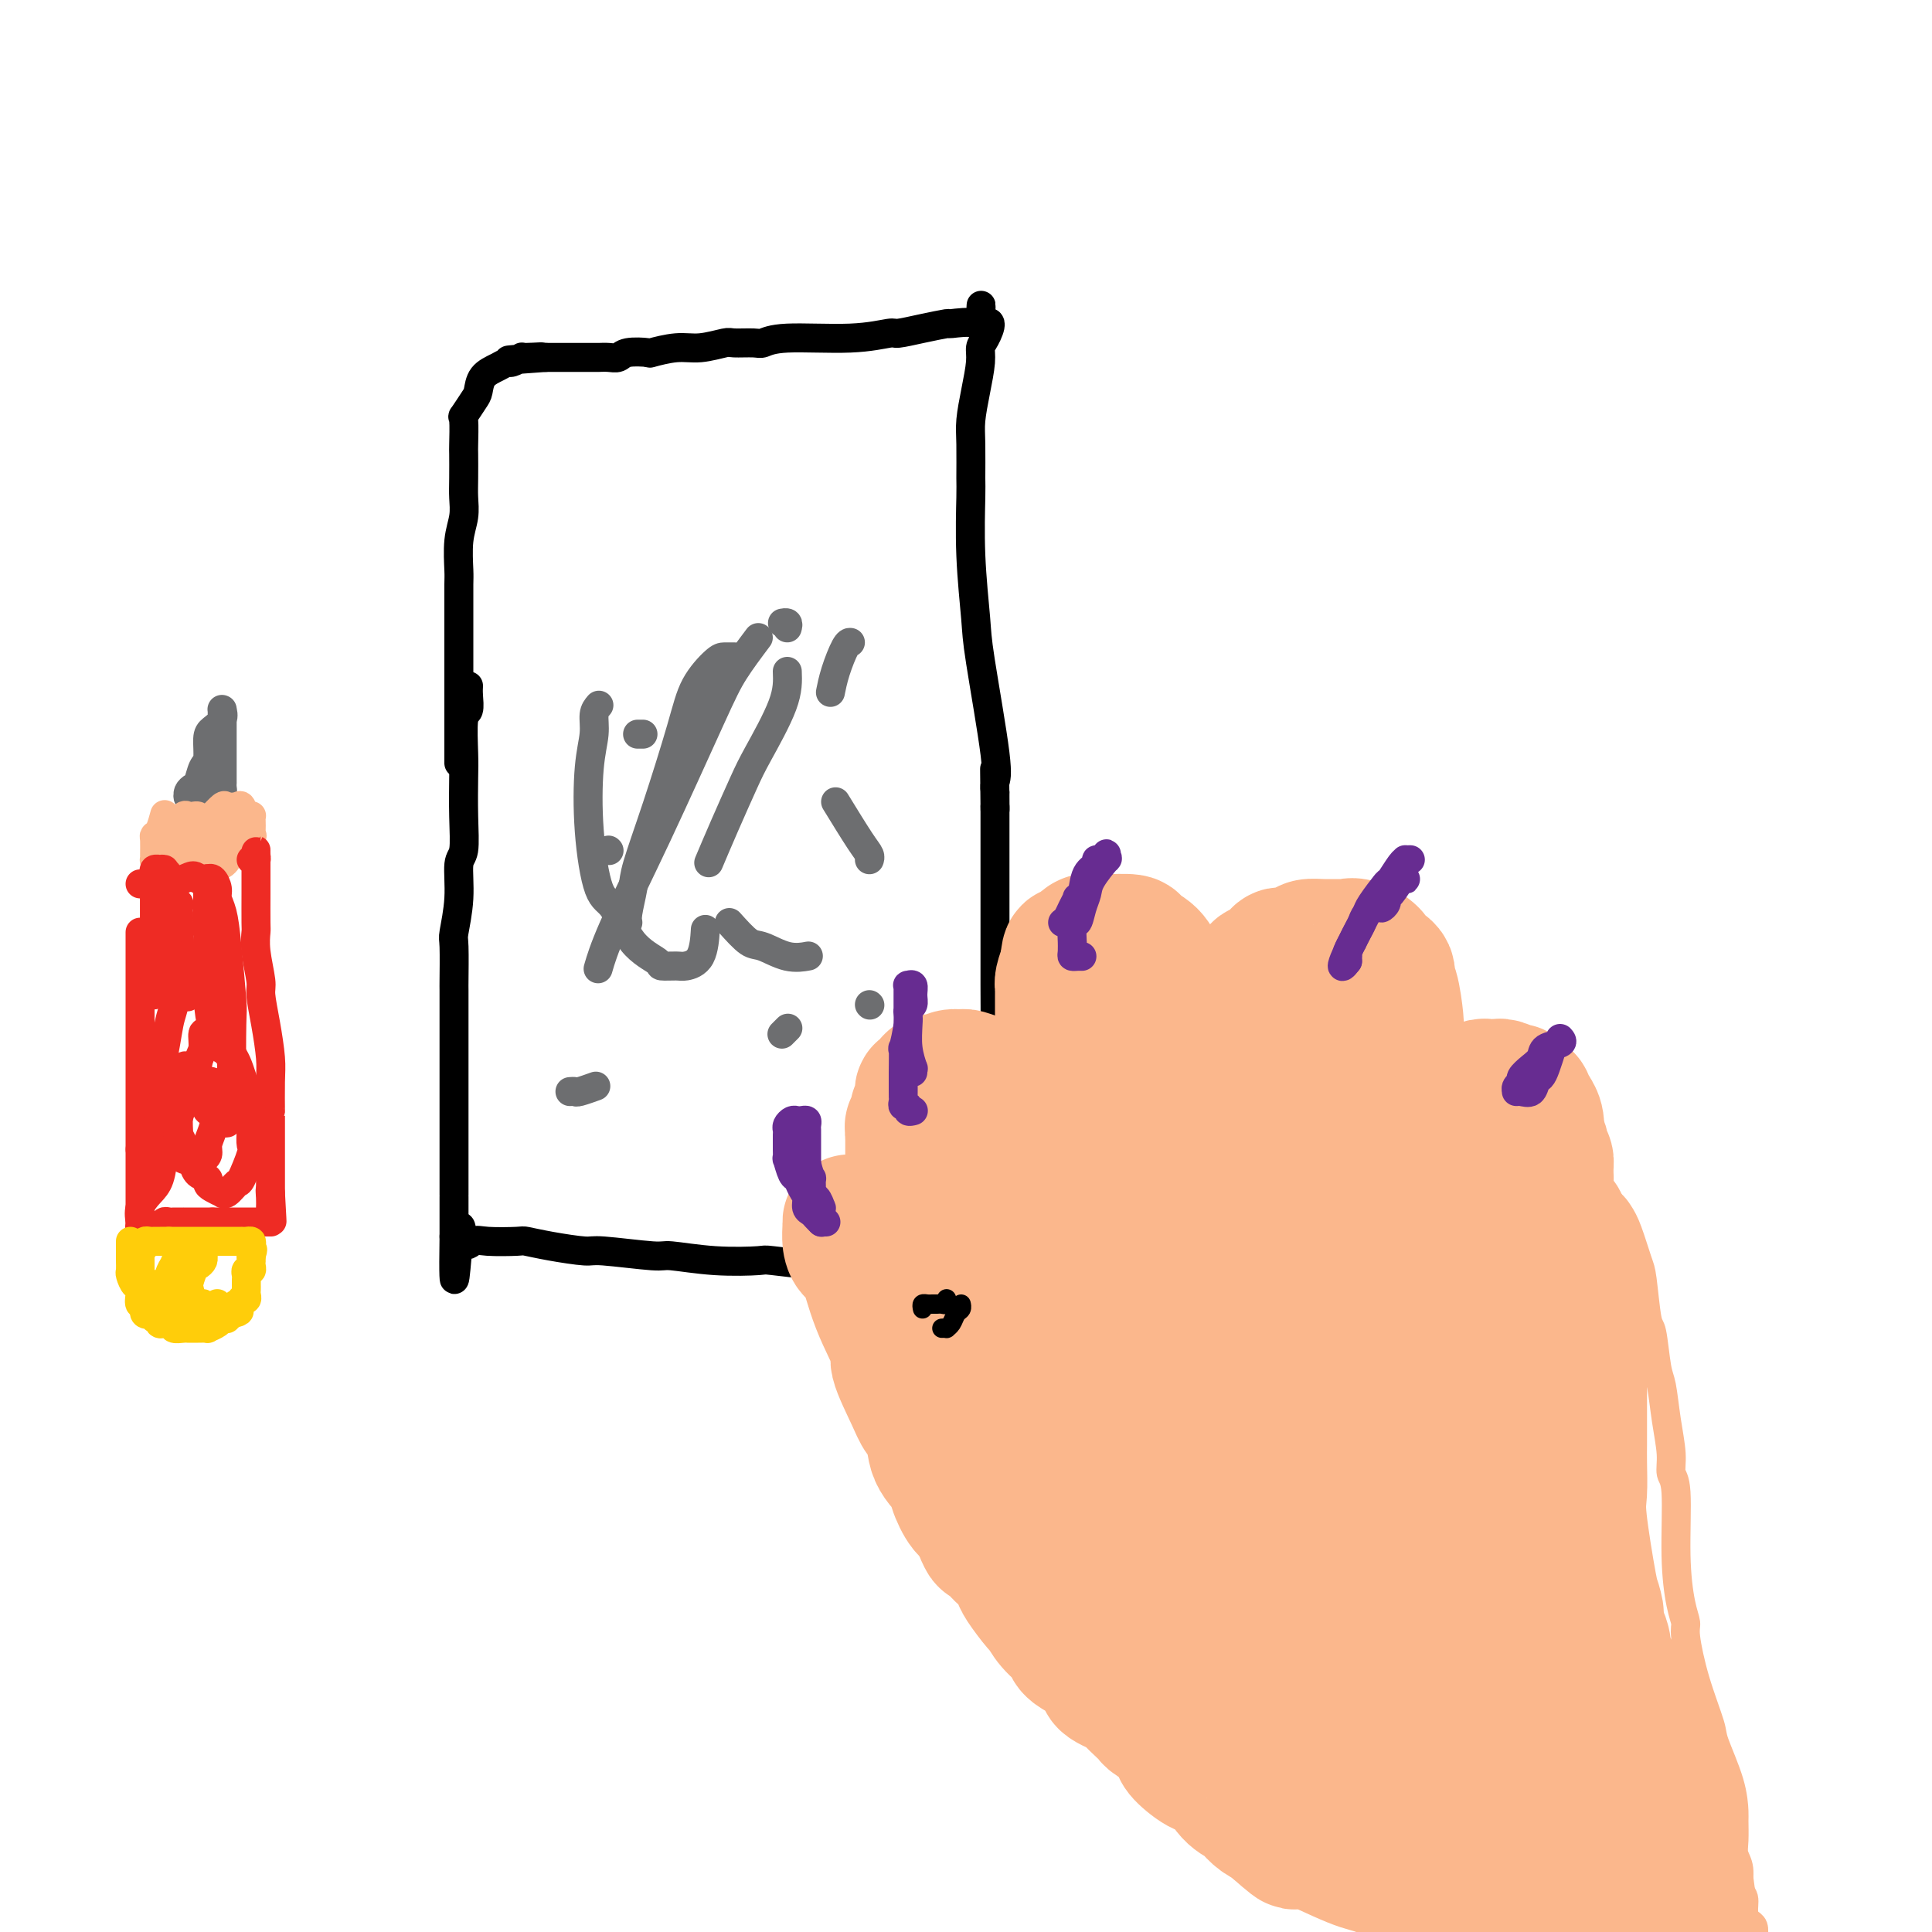 <svg viewBox='0 0 400 400' version='1.1' xmlns='http://www.w3.org/2000/svg' xmlns:xlink='http://www.w3.org/1999/xlink'><g fill='none' stroke='#000000' stroke-width='6' stroke-linecap='round' stroke-linejoin='round'><path d='M97,142c-0.030,0.517 -0.061,1.033 0,2c0.061,0.967 0.212,2.384 0,3c-0.212,0.616 -0.788,0.431 -1,2c-0.212,1.569 -0.061,4.892 0,7c0.061,2.108 0.031,3.001 0,5c-0.031,1.999 -0.065,5.103 0,8c0.065,2.897 0.228,5.586 0,7c-0.228,1.414 -0.846,1.553 -1,3c-0.154,1.447 0.155,4.201 0,7c-0.155,2.799 -0.774,5.643 -1,7c-0.226,1.357 -0.061,1.226 0,3c0.061,1.774 0.016,5.451 0,7c-0.016,1.549 -0.004,0.970 0,2c0.004,1.030 0.001,3.670 0,6c-0.001,2.330 -0.000,4.349 0,6c0.000,1.651 0.000,2.935 0,5c-0.000,2.065 -0.000,4.913 0,8c0.000,3.087 0.000,6.415 0,8c-0.000,1.585 -0.000,1.429 0,3c0.000,1.571 0.000,4.869 0,6c-0.000,1.131 -0.000,0.096 0,1c0.000,0.904 0.000,3.747 0,5c-0.000,1.253 -0.000,0.914 0,1c0.000,0.086 0.000,0.596 0,1c-0.000,0.404 -0.000,0.702 0,1'/><path d='M94,256c-0.272,17.575 0.547,4.513 1,0c0.453,-4.513 0.538,-0.478 1,1c0.462,1.478 1.299,0.399 2,0c0.701,-0.399 1.267,-0.117 3,0c1.733,0.117 4.634,0.069 6,0c1.366,-0.069 1.196,-0.158 2,0c0.804,0.158 2.580,0.563 5,1c2.420,0.437 5.482,0.905 7,1c1.518,0.095 1.490,-0.185 4,0c2.510,0.185 7.558,0.833 10,1c2.442,0.167 2.279,-0.148 4,0c1.721,0.148 5.325,0.758 9,1c3.675,0.242 7.421,0.117 9,0c1.579,-0.117 0.992,-0.227 3,0c2.008,0.227 6.612,0.792 9,1c2.388,0.208 2.559,0.060 4,0c1.441,-0.060 4.152,-0.030 7,0c2.848,0.030 5.832,0.061 8,0c2.168,-0.061 3.520,-0.213 5,0c1.480,0.213 3.086,0.790 5,1c1.914,0.210 4.134,0.054 5,0c0.866,-0.054 0.376,-0.004 1,0c0.624,0.004 2.360,-0.037 3,0c0.640,0.037 0.183,0.154 0,0c-0.183,-0.154 -0.091,-0.577 0,-1'/><path d='M207,262c17.481,0.754 4.684,-0.359 0,-1c-4.684,-0.641 -1.254,-0.808 0,-1c1.254,-0.192 0.332,-0.410 0,-3c-0.332,-2.590 -0.075,-7.552 0,-10c0.075,-2.448 -0.032,-2.381 0,-5c0.032,-2.619 0.205,-7.924 0,-12c-0.205,-4.076 -0.787,-6.923 -1,-9c-0.213,-2.077 -0.057,-3.384 0,-6c0.057,-2.616 0.015,-6.541 0,-11c-0.015,-4.459 -0.004,-9.451 0,-12c0.004,-2.549 0.001,-2.654 0,-5c-0.001,-2.346 -0.000,-6.932 0,-9c0.000,-2.068 0.000,-1.616 0,-3c-0.000,-1.384 -0.000,-4.603 0,-6c0.000,-1.397 0.000,-0.970 0,-1c-0.000,-0.030 -0.000,-0.515 0,-1'/><path d='M206,167c-0.154,-14.871 -0.038,-4.550 0,-1c0.038,3.550 -0.000,0.329 0,-1c0.000,-1.329 0.040,-0.768 0,-1c-0.040,-0.232 -0.158,-1.259 0,-2c0.158,-0.741 0.592,-1.197 0,-6c-0.592,-4.803 -2.211,-13.954 -3,-19c-0.789,-5.046 -0.747,-5.988 -1,-9c-0.253,-3.012 -0.801,-8.096 -1,-13c-0.199,-4.904 -0.051,-9.629 0,-12c0.051,-2.371 0.003,-2.389 0,-4c-0.003,-1.611 0.037,-4.816 0,-7c-0.037,-2.184 -0.151,-3.346 0,-5c0.151,-1.654 0.568,-3.799 1,-6c0.432,-2.201 0.881,-4.457 1,-6c0.119,-1.543 -0.092,-2.372 0,-3c0.092,-0.628 0.486,-1.054 1,-2c0.514,-0.946 1.147,-2.413 1,-3c-0.147,-0.587 -1.073,-0.293 -2,0'/><path d='M203,67c0.289,-7.425 0.011,-1.987 0,0c-0.011,1.987 0.246,0.522 -1,0c-1.246,-0.522 -3.993,-0.103 -5,0c-1.007,0.103 -0.274,-0.112 -1,0c-0.726,0.112 -2.911,0.551 -5,1c-2.089,0.449 -4.083,0.909 -5,1c-0.917,0.091 -0.757,-0.186 -2,0c-1.243,0.186 -3.888,0.835 -8,1c-4.112,0.165 -9.690,-0.153 -13,0c-3.310,0.153 -4.352,0.777 -5,1c-0.648,0.223 -0.902,0.045 -2,0c-1.098,-0.045 -3.041,0.044 -4,0c-0.959,-0.044 -0.933,-0.222 -2,0c-1.067,0.222 -3.228,0.843 -5,1c-1.772,0.157 -3.157,-0.150 -5,0c-1.843,0.150 -4.146,0.758 -5,1c-0.854,0.242 -0.260,0.117 -1,0c-0.740,-0.117 -2.814,-0.228 -4,0c-1.186,0.228 -1.482,0.793 -2,1c-0.518,0.207 -1.256,0.055 -2,0c-0.744,-0.055 -1.494,-0.015 -2,0c-0.506,0.015 -0.767,0.004 -1,0c-0.233,-0.004 -0.437,-0.001 -1,0c-0.563,0.001 -1.485,0.000 -2,0c-0.515,-0.000 -0.621,-0.000 -1,0c-0.379,0.000 -1.029,0.000 -1,0c0.029,-0.000 0.739,-0.000 0,0c-0.739,0.000 -2.925,0.000 -4,0c-1.075,-0.000 -1.037,-0.000 -1,0'/><path d='M113,74c-14.263,1.078 -4.920,0.274 -2,0c2.920,-0.274 -0.581,-0.018 -2,0c-1.419,0.018 -0.755,-0.200 -1,0c-0.245,0.200 -1.400,0.820 -2,1c-0.600,0.180 -0.646,-0.081 -1,0c-0.354,0.081 -1.017,0.502 -2,1c-0.983,0.498 -2.288,1.071 -3,2c-0.712,0.929 -0.832,2.214 -1,3c-0.168,0.786 -0.385,1.072 -1,2c-0.615,0.928 -1.629,2.499 -2,3c-0.371,0.501 -0.100,-0.068 0,1c0.100,1.068 0.028,3.772 0,5c-0.028,1.228 -0.011,0.980 0,2c0.011,1.020 0.017,3.310 0,5c-0.017,1.690 -0.057,2.782 0,4c0.057,1.218 0.211,2.564 0,4c-0.211,1.436 -0.789,2.963 -1,5c-0.211,2.037 -0.057,4.584 0,6c0.057,1.416 0.015,1.700 0,3c-0.015,1.300 -0.004,3.616 0,5c0.004,1.384 0.001,1.835 0,3c-0.001,1.165 -0.000,3.044 0,5c0.000,1.956 0.000,3.989 0,5c-0.000,1.011 -0.000,0.999 0,2c0.000,1.001 0.000,3.013 0,5c-0.000,1.987 -0.000,3.948 0,5c0.000,1.052 0.000,1.196 0,2c-0.000,0.804 -0.000,2.267 0,3c0.000,0.733 0.000,0.736 0,1c-0.000,0.264 -0.000,0.790 0,1c0.000,0.210 0.000,0.105 0,0'/></g>
<g fill='none' stroke='#FBB78C' stroke-width='6' stroke-linecap='round' stroke-linejoin='round'><path d='M325,397c-0.311,0.099 -0.623,0.198 -1,0c-0.377,-0.198 -0.821,-0.692 -1,-1c-0.179,-0.308 -0.095,-0.431 0,-1c0.095,-0.569 0.200,-1.583 0,-2c-0.200,-0.417 -0.706,-0.237 -1,0c-0.294,0.237 -0.377,0.530 -1,0c-0.623,-0.530 -1.787,-1.882 -3,-3c-1.213,-1.118 -2.475,-2.003 -4,-3c-1.525,-0.997 -3.312,-2.107 -5,-3c-1.688,-0.893 -3.277,-1.570 -4,-2c-0.723,-0.430 -0.579,-0.612 -1,-1c-0.421,-0.388 -1.408,-0.982 -2,-1c-0.592,-0.018 -0.789,0.541 -2,0c-1.211,-0.541 -3.437,-2.181 -6,-4c-2.563,-1.819 -5.465,-3.818 -7,-5c-1.535,-1.182 -1.704,-1.546 -2,-2c-0.296,-0.454 -0.719,-0.996 -2,-2c-1.281,-1.004 -3.420,-2.470 -4,-3c-0.580,-0.530 0.399,-0.123 -1,-2c-1.399,-1.877 -5.176,-6.037 -7,-8c-1.824,-1.963 -1.694,-1.730 -3,-3c-1.306,-1.270 -4.049,-4.042 -6,-6c-1.951,-1.958 -3.111,-3.103 -4,-4c-0.889,-0.897 -1.507,-1.546 -3,-3c-1.493,-1.454 -3.861,-3.714 -6,-6c-2.139,-2.286 -4.049,-4.599 -5,-6c-0.951,-1.401 -0.943,-1.889 -2,-3c-1.057,-1.111 -3.180,-2.844 -4,-4c-0.820,-1.156 -0.336,-1.734 -1,-3c-0.664,-1.266 -2.475,-3.219 -4,-5c-1.525,-1.781 -2.762,-3.391 -4,-5'/><path d='M229,306c-7.775,-8.874 -2.213,-2.059 -1,-1c1.213,1.059 -1.925,-3.639 -3,-6c-1.075,-2.361 -0.088,-2.386 0,-3c0.088,-0.614 -0.723,-1.818 -1,-3c-0.277,-1.182 -0.019,-2.341 0,-3c0.019,-0.659 -0.199,-0.819 0,-1c0.199,-0.181 0.817,-0.382 1,-1c0.183,-0.618 -0.069,-1.654 0,-2c0.069,-0.346 0.460,-0.002 1,0c0.540,0.002 1.229,-0.338 2,-1c0.771,-0.662 1.626,-1.644 2,-2c0.374,-0.356 0.269,-0.085 1,0c0.731,0.085 2.300,-0.018 3,0c0.700,0.018 0.531,0.155 1,0c0.469,-0.155 1.575,-0.604 3,0c1.425,0.604 3.170,2.260 4,3c0.830,0.740 0.744,0.562 1,1c0.256,0.438 0.853,1.490 1,2c0.147,0.510 -0.158,0.476 0,1c0.158,0.524 0.778,1.604 1,2c0.222,0.396 0.046,0.108 0,0c-0.046,-0.108 0.039,-0.036 0,0c-0.039,0.036 -0.203,0.036 0,0c0.203,-0.036 0.772,-0.107 1,0c0.228,0.107 0.113,0.390 0,0c-0.113,-0.390 -0.226,-1.455 0,-3c0.226,-1.545 0.792,-3.570 1,-6c0.208,-2.430 0.060,-5.266 0,-7c-0.060,-1.734 -0.030,-2.367 0,-3'/><path d='M247,273c0.309,-3.671 0.082,-3.347 0,-4c-0.082,-0.653 -0.019,-2.283 0,-3c0.019,-0.717 -0.007,-0.522 0,-1c0.007,-0.478 0.045,-1.631 0,-2c-0.045,-0.369 -0.174,0.045 0,0c0.174,-0.045 0.651,-0.549 1,-1c0.349,-0.451 0.571,-0.849 1,-1c0.429,-0.151 1.064,-0.056 2,0c0.936,0.056 2.172,0.074 3,0c0.828,-0.074 1.249,-0.240 2,0c0.751,0.240 1.833,0.884 3,2c1.167,1.116 2.418,2.702 3,3c0.582,0.298 0.496,-0.692 1,0c0.504,0.692 1.599,3.065 2,4c0.401,0.935 0.107,0.432 0,1c-0.107,0.568 -0.028,2.208 0,3c0.028,0.792 0.007,0.738 0,1c-0.007,0.262 0.002,0.842 0,1c-0.002,0.158 -0.014,-0.105 0,0c0.014,0.105 0.056,0.577 0,1c-0.056,0.423 -0.208,0.796 0,1c0.208,0.204 0.775,0.237 1,0c0.225,-0.237 0.107,-0.746 0,-1c-0.107,-0.254 -0.204,-0.252 0,-1c0.204,-0.748 0.708,-2.244 1,-3c0.292,-0.756 0.371,-0.772 1,-3c0.629,-2.228 1.808,-6.669 3,-10c1.192,-3.331 2.398,-5.551 3,-7c0.602,-1.449 0.601,-2.128 1,-3c0.399,-0.872 1.200,-1.936 2,-3'/><path d='M277,247c2.112,-5.320 1.391,-3.622 1,-3c-0.391,0.622 -0.452,0.166 0,0c0.452,-0.166 1.417,-0.043 2,0c0.583,0.043 0.783,0.004 1,0c0.217,-0.004 0.450,0.026 2,0c1.550,-0.026 4.415,-0.107 6,0c1.585,0.107 1.889,0.403 3,1c1.111,0.597 3.030,1.497 4,3c0.970,1.503 0.992,3.611 1,5c0.008,1.389 0.002,2.060 0,3c-0.002,0.940 -0.001,2.150 0,3c0.001,0.850 0.001,1.341 0,2c-0.001,0.659 -0.002,1.485 0,2c0.002,0.515 0.008,0.720 0,1c-0.008,0.280 -0.031,0.637 0,1c0.031,0.363 0.117,0.734 0,1c-0.117,0.266 -0.438,0.429 0,0c0.438,-0.429 1.636,-1.450 2,-2c0.364,-0.550 -0.106,-0.630 0,-1c0.106,-0.370 0.786,-1.030 2,-3c1.214,-1.970 2.961,-5.248 4,-7c1.039,-1.752 1.372,-1.976 2,-3c0.628,-1.024 1.553,-2.848 3,-4c1.447,-1.152 3.417,-1.630 4,-2c0.583,-0.370 -0.220,-0.630 0,-1c0.220,-0.370 1.462,-0.851 2,-1c0.538,-0.149 0.371,0.032 1,0c0.629,-0.032 2.054,-0.278 4,0c1.946,0.278 4.413,1.079 6,2c1.587,0.921 2.293,1.960 3,3'/><path d='M330,247c3.206,1.526 4.221,2.840 5,4c0.779,1.160 1.322,2.165 2,4c0.678,1.835 1.491,4.502 2,6c0.509,1.498 0.714,1.829 1,4c0.286,2.171 0.654,6.182 1,8c0.346,1.818 0.671,1.445 1,3c0.329,1.555 0.661,5.040 1,7c0.339,1.960 0.683,2.396 1,4c0.317,1.604 0.606,4.375 1,7c0.394,2.625 0.893,5.104 1,7c0.107,1.896 -0.177,3.208 0,4c0.177,0.792 0.817,1.064 1,4c0.183,2.936 -0.090,8.535 0,13c0.090,4.465 0.543,7.795 1,10c0.457,2.205 0.918,3.285 1,4c0.082,0.715 -0.217,1.063 0,3c0.217,1.937 0.948,5.461 2,9c1.052,3.539 2.425,7.092 3,9c0.575,1.908 0.350,2.170 1,4c0.650,1.830 2.173,5.228 3,8c0.827,2.772 0.958,4.918 1,6c0.042,1.082 -0.004,1.098 0,2c0.004,0.902 0.058,2.688 0,4c-0.058,1.312 -0.226,2.151 0,3c0.226,0.849 0.848,1.709 1,3c0.152,1.291 -0.166,3.014 0,4c0.166,0.986 0.815,1.237 1,2c0.185,0.763 -0.095,2.040 0,3c0.095,0.960 0.564,1.605 1,2c0.436,0.395 0.839,0.542 1,1c0.161,0.458 0.081,1.229 0,2'/><path d='M231,315c-0.333,-0.009 -0.666,-0.017 -1,0c-0.334,0.017 -0.668,0.060 -1,0c-0.332,-0.060 -0.662,-0.222 -1,0c-0.338,0.222 -0.683,0.829 -1,1c-0.317,0.171 -0.606,-0.094 -1,0c-0.394,0.094 -0.894,0.547 -1,1c-0.106,0.453 0.183,0.906 0,1c-0.183,0.094 -0.837,-0.171 -1,0c-0.163,0.171 0.167,0.778 0,1c-0.167,0.222 -0.830,0.059 -1,0c-0.170,-0.059 0.152,-0.013 0,0c-0.152,0.013 -0.776,-0.008 -1,0c-0.224,0.008 -0.046,0.044 0,0c0.046,-0.044 -0.041,-0.169 0,0c0.041,0.169 0.211,0.633 0,1c-0.211,0.367 -0.803,0.638 -1,1c-0.197,0.362 0.002,0.815 0,1c-0.002,0.185 -0.203,0.102 0,0c0.203,-0.102 0.810,-0.223 1,0c0.190,0.223 -0.038,0.791 0,1c0.038,0.209 0.342,0.060 1,0c0.658,-0.060 1.669,-0.030 2,0c0.331,0.030 -0.017,0.061 0,0c0.017,-0.061 0.399,-0.212 1,0c0.601,0.212 1.421,0.789 2,1c0.579,0.211 0.918,0.057 1,0c0.082,-0.057 -0.093,-0.015 0,0c0.093,0.015 0.455,0.004 1,0c0.545,-0.004 1.272,-0.002 2,0'/><path d='M232,324c1.880,0.691 1.081,0.917 1,1c-0.081,0.083 0.556,0.022 1,0c0.444,-0.022 0.693,-0.006 1,0c0.307,0.006 0.670,0.002 1,0c0.330,-0.002 0.627,-0.000 1,0c0.373,0.000 0.821,0.000 1,0c0.179,-0.000 0.090,-0.000 0,0'/></g>
<g fill='none' stroke='#6D6E70' stroke-width='6' stroke-linecap='round' stroke-linejoin='round'><path d='M133,152c0.111,0.000 0.222,0.000 0,0c-0.222,0.000 -0.778,0.000 -1,0c-0.222,0.000 -0.111,0.000 0,0'/><path d='M126,176c0.000,0.000 0.100,0.100 0.1,0.1'/><path d='M163,139c0.079,1.950 0.157,3.900 -1,7c-1.157,3.100 -3.550,7.350 -5,10c-1.450,2.650 -1.956,3.700 -3,6c-1.044,2.300 -2.627,5.850 -4,9c-1.373,3.150 -2.535,5.900 -3,7c-0.465,1.100 -0.232,0.550 0,0'/><path d='M152,136c-0.724,-0.006 -1.449,-0.013 -2,0c-0.551,0.013 -0.929,0.044 -2,1c-1.071,0.956 -2.836,2.837 -4,5c-1.164,2.163 -1.727,4.607 -3,9c-1.273,4.393 -3.255,10.736 -5,16c-1.745,5.264 -3.252,9.449 -4,12c-0.748,2.551 -0.737,3.467 -1,5c-0.263,1.533 -0.802,3.682 -1,5c-0.198,1.318 -0.057,1.805 0,2c0.057,0.195 0.028,0.097 0,0'/><path d='M124,146c-0.450,0.524 -0.900,1.048 -1,2c-0.100,0.952 0.150,2.334 0,4c-0.150,1.666 -0.699,3.618 -1,7c-0.301,3.382 -0.353,8.195 0,13c0.353,4.805 1.111,9.603 2,12c0.889,2.397 1.908,2.393 3,4c1.092,1.607 2.255,4.823 4,7c1.745,2.177 4.071,3.313 5,4c0.929,0.687 0.459,0.926 1,1c0.541,0.074 2.092,-0.016 3,0c0.908,0.016 1.171,0.138 2,0c0.829,-0.138 2.223,-0.537 3,-2c0.777,-1.463 0.936,-3.989 1,-5c0.064,-1.011 0.032,-0.505 0,0'/><path d='M151,191c1.470,1.638 2.941,3.276 4,4c1.059,0.724 1.707,0.534 3,1c1.293,0.466 3.233,1.587 5,2c1.767,0.413 3.362,0.118 4,0c0.638,-0.118 0.319,-0.059 0,0'/><path d='M173,166c1.887,3.071 3.774,6.143 5,8c1.226,1.857 1.792,2.500 2,3c0.208,0.500 0.060,0.857 0,1c-0.060,0.143 -0.030,0.071 0,0'/><path d='M176,133c0.061,0.006 0.121,0.013 0,0c-0.121,-0.013 -0.424,-0.045 -1,1c-0.576,1.045 -1.424,3.166 -2,5c-0.576,1.834 -0.879,3.381 -1,4c-0.121,0.619 -0.061,0.309 0,0'/><path d='M163,130c0.111,-0.422 0.222,-0.844 0,-1c-0.222,-0.156 -0.778,-0.044 -1,0c-0.222,0.044 -0.111,0.022 0,0'/><path d='M157,132c-1.814,2.417 -3.628,4.834 -5,7c-1.372,2.166 -2.301,4.080 -5,10c-2.699,5.920 -7.167,15.844 -11,24c-3.833,8.156 -7.032,14.542 -9,19c-1.968,4.458 -2.705,6.988 -3,8c-0.295,1.012 -0.147,0.506 0,0'/><path d='M118,226c0.399,-0.030 0.798,-0.060 1,0c0.202,0.060 0.208,0.208 1,0c0.792,-0.208 2.369,-0.774 3,-1c0.631,-0.226 0.315,-0.113 0,0'/><path d='M180,208c0.000,0.000 0.100,0.100 0.1,0.1'/><path d='M163,213c0.111,-0.111 0.222,-0.222 0,0c-0.222,0.222 -0.778,0.778 -1,1c-0.222,0.222 -0.111,0.111 0,0'/><path d='M39,165c0.024,0.085 0.048,0.170 0,0c-0.048,-0.170 -0.167,-0.596 0,-1c0.167,-0.404 0.619,-0.787 1,-1c0.381,-0.213 0.692,-0.255 1,-1c0.308,-0.745 0.612,-2.191 1,-3c0.388,-0.809 0.860,-0.981 1,-2c0.140,-1.019 -0.054,-2.886 0,-4c0.054,-1.114 0.354,-1.477 1,-2c0.646,-0.523 1.637,-1.207 2,-2c0.363,-0.793 0.097,-1.697 0,-2c-0.097,-0.303 -0.026,-0.006 0,0c0.026,0.006 0.007,-0.281 0,0c-0.007,0.281 -0.002,1.128 0,2c0.002,0.872 0.001,1.767 0,2c-0.001,0.233 -0.000,-0.197 0,0c0.000,0.197 0.000,1.021 0,2c-0.000,0.979 -0.000,2.112 0,3c0.000,0.888 0.000,1.529 0,2c-0.000,0.471 -0.000,0.770 0,1c0.000,0.230 0.001,0.391 0,1c-0.001,0.609 -0.003,1.666 0,2c0.003,0.334 0.012,-0.054 0,0c-0.012,0.054 -0.044,0.551 0,1c0.044,0.449 0.166,0.852 0,1c-0.166,0.148 -0.619,0.042 -1,0c-0.381,-0.042 -0.691,-0.021 -1,0'/><path d='M44,164c-0.549,2.547 -0.920,1.415 -1,1c-0.080,-0.415 0.132,-0.111 0,0c-0.132,0.111 -0.610,0.030 -1,0c-0.390,-0.030 -0.694,-0.008 -1,0c-0.306,0.008 -0.615,0.002 -1,0c-0.385,-0.002 -0.846,-0.001 -1,0c-0.154,0.001 0.000,0.000 0,0c-0.000,-0.000 -0.154,-0.000 0,0c0.154,0.000 0.616,0.000 1,0c0.384,-0.000 0.691,-0.000 1,0c0.309,0.000 0.619,0.000 1,0c0.381,-0.000 0.833,-0.000 1,0c0.167,0.000 0.048,0.000 0,0c-0.048,-0.000 -0.024,-0.000 0,0'/></g>
<g fill='none' stroke='#FBB78C' stroke-width='6' stroke-linecap='round' stroke-linejoin='round'><path d='M34,169c0.083,-0.312 0.166,-0.623 0,0c-0.166,0.623 -0.580,2.181 -1,3c-0.420,0.819 -0.845,0.899 -1,1c-0.155,0.101 -0.039,0.222 0,1c0.039,0.778 0.001,2.212 0,3c-0.001,0.788 0.037,0.930 0,1c-0.037,0.070 -0.147,0.067 0,0c0.147,-0.067 0.550,-0.200 1,0c0.450,0.200 0.945,0.731 1,1c0.055,0.269 -0.331,0.275 0,0c0.331,-0.275 1.380,-0.832 2,-1c0.620,-0.168 0.811,0.053 1,0c0.189,-0.053 0.376,-0.381 1,-1c0.624,-0.619 1.684,-1.527 2,-2c0.316,-0.473 -0.111,-0.509 0,-1c0.111,-0.491 0.759,-1.438 1,-2c0.241,-0.562 0.076,-0.738 0,-1c-0.076,-0.262 -0.062,-0.608 0,-1c0.062,-0.392 0.171,-0.830 0,-1c-0.171,-0.170 -0.624,-0.072 -1,0c-0.376,0.072 -0.675,0.117 -1,0c-0.325,-0.117 -0.676,-0.397 -1,0c-0.324,0.397 -0.620,1.472 -1,2c-0.380,0.528 -0.845,0.508 -1,1c-0.155,0.492 -0.001,1.495 0,2c0.001,0.505 -0.151,0.514 0,1c0.151,0.486 0.604,1.451 1,2c0.396,0.549 0.735,0.683 1,1c0.265,0.317 0.456,0.816 1,1c0.544,0.184 1.441,0.053 2,0c0.559,-0.053 0.779,-0.026 1,0'/><path d='M42,179c1.563,0.605 2.471,0.116 3,0c0.529,-0.116 0.678,0.139 1,0c0.322,-0.139 0.815,-0.672 1,-1c0.185,-0.328 0.061,-0.451 0,-1c-0.061,-0.549 -0.060,-1.524 0,-2c0.060,-0.476 0.177,-0.453 0,-1c-0.177,-0.547 -0.649,-1.663 -1,-2c-0.351,-0.337 -0.580,0.105 -1,0c-0.420,-0.105 -1.030,-0.757 -2,-1c-0.970,-0.243 -2.298,-0.076 -3,0c-0.702,0.076 -0.776,0.062 -1,0c-0.224,-0.062 -0.597,-0.171 -1,0c-0.403,0.171 -0.837,0.622 -1,1c-0.163,0.378 -0.054,0.683 0,1c0.054,0.317 0.054,0.645 0,1c-0.054,0.355 -0.161,0.736 0,1c0.161,0.264 0.591,0.410 1,1c0.409,0.590 0.796,1.623 1,2c0.204,0.377 0.225,0.100 1,0c0.775,-0.100 2.303,-0.021 3,0c0.697,0.021 0.564,-0.017 1,0c0.436,0.017 1.441,0.089 2,0c0.559,-0.089 0.672,-0.339 1,-1c0.328,-0.661 0.872,-1.734 1,-2c0.128,-0.266 -0.161,0.275 0,0c0.161,-0.275 0.772,-1.366 1,-2c0.228,-0.634 0.072,-0.811 0,-1c-0.072,-0.189 -0.061,-0.391 0,-1c0.061,-0.609 0.170,-1.626 0,-2c-0.170,-0.374 -0.620,-0.107 -1,0c-0.380,0.107 -0.690,0.053 -1,0'/><path d='M47,169c-0.250,-1.343 -1.373,-0.201 -2,0c-0.627,0.201 -0.756,-0.541 -1,0c-0.244,0.541 -0.602,2.364 -1,3c-0.398,0.636 -0.834,0.083 -1,0c-0.166,-0.083 -0.060,0.303 0,1c0.060,0.697 0.075,1.703 0,2c-0.075,0.297 -0.239,-0.117 0,0c0.239,0.117 0.880,0.765 1,1c0.120,0.235 -0.281,0.056 0,0c0.281,-0.056 1.246,0.009 2,0c0.754,-0.009 1.298,-0.093 2,0c0.702,0.093 1.561,0.363 2,0c0.439,-0.363 0.457,-1.358 1,-2c0.543,-0.642 1.609,-0.932 2,-1c0.391,-0.068 0.105,0.086 0,0c-0.105,-0.086 -0.031,-0.413 0,-1c0.031,-0.587 0.019,-1.433 0,-2c-0.019,-0.567 -0.045,-0.856 0,-1c0.045,-0.144 0.163,-0.143 0,0c-0.163,0.143 -0.606,0.429 -1,0c-0.394,-0.429 -0.740,-1.572 -1,-2c-0.260,-0.428 -0.434,-0.142 -1,0c-0.566,0.142 -1.523,0.141 -2,0c-0.477,-0.141 -0.475,-0.423 -1,0c-0.525,0.423 -1.579,1.549 -2,2c-0.421,0.451 -0.211,0.225 0,0'/></g>
<g fill='none' stroke='#EE2B24' stroke-width='6' stroke-linecap='round' stroke-linejoin='round'><path d='M29,193c0.000,1.732 0.000,3.464 0,4c0.000,0.536 0.000,-0.123 0,1c0.000,1.123 0.000,4.028 0,6c-0.000,1.972 -0.000,3.012 0,4c0.000,0.988 0.000,1.924 0,3c0.000,1.076 0.000,2.292 0,4c-0.000,1.708 0.000,3.909 0,5c0.000,1.091 0.000,1.073 0,2c0.000,0.927 -0.000,2.798 0,4c0.000,1.202 0.000,1.734 0,3c-0.000,1.266 0.000,3.266 0,5c0.000,1.734 0.000,3.204 0,4c-0.000,0.796 0.000,0.919 0,2c0.000,1.081 0.000,3.119 0,5c0.000,1.881 0.000,3.604 0,5c-0.000,1.396 -0.000,2.464 0,3c0.000,0.536 0.000,0.541 0,1c-0.000,0.459 -0.000,1.373 0,2c0.000,0.627 0.000,0.966 0,1c-0.000,0.034 -0.000,-0.237 0,0c0.000,0.237 0.000,0.984 0,1c-0.000,0.016 -0.000,-0.697 0,-1c0.000,-0.303 0.000,-0.195 0,-1c-0.000,-0.805 -0.000,-2.525 0,-5c0.000,-2.475 0.000,-5.707 0,-8c0.000,-2.293 0.000,-3.646 0,-5'/><path d='M29,238c0.802,-5.854 2.807,-11.488 4,-16c1.193,-4.512 1.573,-7.902 2,-10c0.427,-2.098 0.899,-2.904 1,-4c0.101,-1.096 -0.169,-2.482 0,-4c0.169,-1.518 0.777,-3.167 1,-4c0.223,-0.833 0.060,-0.850 0,-1c-0.060,-0.150 -0.016,-0.431 0,-1c0.016,-0.569 0.004,-1.424 0,-2c-0.004,-0.576 -0.001,-0.874 0,-1c0.001,-0.126 0.000,-0.080 0,0c-0.000,0.080 -0.000,0.195 0,0c0.000,-0.195 0.000,-0.700 0,-1c-0.000,-0.300 -0.000,-0.395 0,-1c0.000,-0.605 0.001,-1.721 0,-2c-0.001,-0.279 -0.004,0.280 0,0c0.004,-0.280 0.015,-1.400 0,-2c-0.015,-0.600 -0.057,-0.682 0,-1c0.057,-0.318 0.211,-0.874 0,-1c-0.211,-0.126 -0.788,0.177 -1,0c-0.212,-0.177 -0.061,-0.835 0,-1c0.061,-0.165 0.030,0.163 0,0c-0.030,-0.163 -0.061,-0.818 0,-1c0.061,-0.182 0.212,0.109 0,0c-0.212,-0.109 -0.789,-0.617 -1,-1c-0.211,-0.383 -0.057,-0.642 0,-1c0.057,-0.358 0.016,-0.817 0,-1c-0.016,-0.183 -0.008,-0.092 0,0'/><path d='M35,182c-0.531,-2.740 -0.859,-0.590 -1,0c-0.141,0.590 -0.094,-0.378 0,-1c0.094,-0.622 0.235,-0.896 0,-1c-0.235,-0.104 -0.848,-0.038 -1,0c-0.152,0.038 0.155,0.046 0,0c-0.155,-0.046 -0.774,-0.147 -1,0c-0.226,0.147 -0.061,0.543 0,1c0.061,0.457 0.016,0.975 0,1c-0.016,0.025 -0.004,-0.442 0,0c0.004,0.442 0.001,1.794 0,3c-0.001,1.206 -0.000,2.267 0,3c0.000,0.733 0.000,1.138 0,2c-0.000,0.862 -0.000,2.182 0,3c0.000,0.818 0.000,1.135 0,2c-0.000,0.865 -0.000,2.277 0,3c0.000,0.723 0.000,0.758 0,1c-0.000,0.242 -0.000,0.692 0,1c0.000,0.308 0.000,0.474 0,1c-0.000,0.526 -0.000,1.413 0,2c0.000,0.587 0.000,0.873 0,1c-0.000,0.127 -0.000,0.096 0,0c0.000,-0.096 0.000,-0.257 0,0c-0.000,0.257 -0.000,0.930 0,1c0.000,0.070 0.000,-0.465 0,-1'/><path d='M32,204c-0.155,3.780 -0.041,1.232 0,0c0.041,-1.232 0.011,-1.146 0,-2c-0.011,-0.854 -0.003,-2.648 0,-4c0.003,-1.352 0.001,-2.261 0,-3c-0.001,-0.739 -0.000,-1.306 0,-2c0.000,-0.694 0.000,-1.515 0,-2c-0.000,-0.485 -0.000,-0.634 0,-1c0.000,-0.366 0.000,-0.949 0,-2c-0.000,-1.051 -0.000,-2.569 0,-3c0.000,-0.431 0.000,0.225 0,0c-0.000,-0.225 -0.000,-1.330 0,-2c0.000,-0.670 0.000,-0.906 0,-1c-0.000,-0.094 -0.000,-0.047 0,0'/><path d='M52,178c0.423,0.077 0.845,0.154 1,0c0.155,-0.154 0.041,-0.537 0,-1c-0.041,-0.463 -0.011,-1.004 0,-1c0.011,0.004 0.003,0.553 0,1c-0.003,0.447 -0.001,0.792 0,1c0.001,0.208 0.001,0.277 0,1c-0.001,0.723 -0.001,2.098 0,3c0.001,0.902 0.004,1.330 0,3c-0.004,1.670 -0.016,4.580 0,6c0.016,1.420 0.060,1.350 0,2c-0.060,0.650 -0.222,2.022 0,4c0.222,1.978 0.830,4.563 1,6c0.170,1.437 -0.098,1.725 0,3c0.098,1.275 0.562,3.538 1,6c0.438,2.462 0.849,5.125 1,7c0.151,1.875 0.040,2.964 0,5c-0.040,2.036 -0.011,5.021 0,6c0.011,0.979 0.003,-0.047 0,1c-0.003,1.047 -0.001,4.168 0,6c0.001,1.832 0.000,2.375 0,3c-0.000,0.625 -0.000,1.333 0,2c0.000,0.667 0.000,1.295 0,2c-0.000,0.705 -0.000,1.487 0,2c0.000,0.513 0.000,0.756 0,1'/><path d='M56,247c0.619,10.930 0.166,3.754 0,1c-0.166,-2.754 -0.044,-1.088 0,0c0.044,1.088 0.012,1.598 0,2c-0.012,0.402 -0.003,0.696 0,1c0.003,0.304 0.002,0.617 0,1c-0.002,0.383 -0.003,0.835 0,1c0.003,0.165 0.012,0.044 0,0c-0.012,-0.044 -0.044,-0.012 0,0c0.044,0.012 0.166,0.003 0,0c-0.166,-0.003 -0.618,-0.001 -1,0c-0.382,0.001 -0.692,0.000 -1,0c-0.308,-0.000 -0.612,-0.000 -1,0c-0.388,0.000 -0.860,0.000 -1,0c-0.140,-0.000 0.051,-0.000 0,0c-0.051,0.000 -0.343,0.000 -1,0c-0.657,-0.000 -1.677,-0.000 -2,0c-0.323,0.000 0.053,0.000 0,0c-0.053,-0.000 -0.535,-0.000 -1,0c-0.465,0.000 -0.912,0.000 -1,0c-0.088,-0.000 0.184,-0.000 0,0c-0.184,0.000 -0.822,0.000 -1,0c-0.178,-0.000 0.106,-0.000 0,0c-0.106,0.000 -0.602,0.000 -1,0c-0.398,-0.000 -0.699,-0.000 -1,0'/><path d='M44,253c-2.097,-0.000 -1.339,-0.000 -1,0c0.339,0.000 0.259,0.000 0,0c-0.259,-0.000 -0.695,-0.000 -1,0c-0.305,0.000 -0.477,0.000 -1,0c-0.523,-0.000 -1.397,-0.000 -2,0c-0.603,0.000 -0.935,0.000 -1,0c-0.065,-0.000 0.136,-0.001 0,0c-0.136,0.001 -0.610,0.004 -1,0c-0.390,-0.004 -0.696,-0.015 -1,0c-0.304,0.015 -0.606,0.057 -1,0c-0.394,-0.057 -0.879,-0.211 -1,0c-0.121,0.211 0.123,0.789 0,1c-0.123,0.211 -0.611,0.057 -1,0c-0.389,-0.057 -0.679,-0.015 -1,0c-0.321,0.015 -0.674,0.003 -1,0c-0.326,-0.003 -0.625,0.005 -1,0c-0.375,-0.005 -0.827,-0.021 -1,0c-0.173,0.021 -0.068,0.079 0,0c0.068,-0.079 0.098,-0.296 0,-1c-0.098,-0.704 -0.324,-1.894 0,-3c0.324,-1.106 1.199,-2.126 2,-3c0.801,-0.874 1.528,-1.600 2,-3c0.472,-1.400 0.687,-3.475 1,-5c0.313,-1.525 0.723,-2.502 1,-3c0.277,-0.498 0.421,-0.519 1,-2c0.579,-1.481 1.594,-4.423 2,-6c0.406,-1.577 0.203,-1.788 0,-2'/><path d='M38,226c1.406,-4.893 0.420,-3.124 0,-3c-0.420,0.124 -0.273,-1.397 0,-2c0.273,-0.603 0.672,-0.287 0,0c-0.672,0.287 -2.416,0.547 -3,1c-0.584,0.453 -0.009,1.100 0,2c0.009,0.900 -0.548,2.052 -1,3c-0.452,0.948 -0.798,1.693 -1,3c-0.202,1.307 -0.262,3.177 0,4c0.262,0.823 0.844,0.598 1,1c0.156,0.402 -0.113,1.432 0,2c0.113,0.568 0.609,0.674 1,1c0.391,0.326 0.677,0.872 1,1c0.323,0.128 0.682,-0.162 1,0c0.318,0.162 0.596,0.776 1,1c0.404,0.224 0.935,0.058 1,0c0.065,-0.058 -0.337,-0.007 0,0c0.337,0.007 1.414,-0.030 2,0c0.586,0.030 0.683,0.128 1,0c0.317,-0.128 0.856,-0.481 1,-1c0.144,-0.519 -0.105,-1.204 0,-2c0.105,-0.796 0.565,-1.705 1,-3c0.435,-1.295 0.845,-2.978 1,-4c0.155,-1.022 0.055,-1.384 0,-2c-0.055,-0.616 -0.064,-1.486 0,-2c0.064,-0.514 0.200,-0.671 0,-1c-0.200,-0.329 -0.736,-0.828 -1,-1c-0.264,-0.172 -0.256,-0.015 -1,0c-0.744,0.015 -2.239,-0.111 -3,0c-0.761,0.111 -0.789,0.460 -1,1c-0.211,0.540 -0.606,1.270 -1,2'/><path d='M38,227c-0.247,0.865 0.137,1.527 0,2c-0.137,0.473 -0.794,0.756 -1,2c-0.206,1.244 0.037,3.450 0,4c-0.037,0.550 -0.356,-0.557 0,0c0.356,0.557 1.387,2.779 2,4c0.613,1.221 0.807,1.440 1,2c0.193,0.560 0.385,1.460 1,2c0.615,0.540 1.653,0.718 2,1c0.347,0.282 0.004,0.666 0,1c-0.004,0.334 0.332,0.618 1,1c0.668,0.382 1.669,0.864 2,1c0.331,0.136 -0.009,-0.072 0,0c0.009,0.072 0.367,0.424 1,0c0.633,-0.424 1.543,-1.624 2,-2c0.457,-0.376 0.463,0.073 1,-1c0.537,-1.073 1.606,-3.666 2,-5c0.394,-1.334 0.114,-1.407 0,-2c-0.114,-0.593 -0.061,-1.706 0,-3c0.061,-1.294 0.131,-2.770 0,-4c-0.131,-1.230 -0.464,-2.214 -1,-4c-0.536,-1.786 -1.275,-4.374 -2,-6c-0.725,-1.626 -1.437,-2.292 -2,-3c-0.563,-0.708 -0.978,-1.460 -1,-2c-0.022,-0.540 0.349,-0.867 0,-1c-0.349,-0.133 -1.418,-0.071 -2,0c-0.582,0.071 -0.679,0.152 -1,0c-0.321,-0.152 -0.868,-0.535 -1,0c-0.132,0.535 0.150,1.989 0,3c-0.150,1.011 -0.733,1.580 -1,3c-0.267,1.420 -0.219,3.691 0,5c0.219,1.309 0.610,1.654 1,2'/><path d='M42,227c0.334,1.774 0.668,2.709 1,3c0.332,0.291 0.662,-0.060 1,0c0.338,0.060 0.683,0.533 1,1c0.317,0.467 0.607,0.928 1,1c0.393,0.072 0.890,-0.244 1,0c0.110,0.244 -0.166,1.048 0,0c0.166,-1.048 0.773,-3.948 1,-5c0.227,-1.052 0.072,-0.256 0,-3c-0.072,-2.744 -0.062,-9.029 0,-12c0.062,-2.971 0.175,-2.630 0,-5c-0.175,-2.370 -0.638,-7.452 -1,-11c-0.362,-3.548 -0.623,-5.563 -1,-7c-0.377,-1.437 -0.872,-2.295 -1,-3c-0.128,-0.705 0.109,-1.256 0,-2c-0.109,-0.744 -0.565,-1.679 -1,-2c-0.435,-0.321 -0.849,-0.026 -1,0c-0.151,0.026 -0.040,-0.215 0,0c0.040,0.215 0.010,0.886 0,2c-0.010,1.114 0.000,2.671 0,4c-0.000,1.329 -0.011,2.430 0,4c0.011,1.570 0.046,3.609 0,6c-0.046,2.391 -0.171,5.133 0,8c0.171,2.867 0.638,5.858 1,7c0.362,1.142 0.619,0.436 1,1c0.381,0.564 0.887,2.398 1,3c0.113,0.602 -0.166,-0.029 0,0c0.166,0.029 0.776,0.719 1,1c0.224,0.281 0.060,0.153 0,0c-0.060,-0.153 -0.017,-0.329 0,-1c0.017,-0.671 0.009,-1.835 0,-3'/><path d='M47,214c0.138,-0.694 -0.017,-0.927 0,-1c0.017,-0.073 0.208,0.016 0,-1c-0.208,-1.016 -0.813,-3.136 -1,-4c-0.187,-0.864 0.045,-0.473 0,-1c-0.045,-0.527 -0.366,-1.973 -1,-3c-0.634,-1.027 -1.581,-1.634 -2,-2c-0.419,-0.366 -0.311,-0.490 -1,-1c-0.689,-0.510 -2.174,-1.406 -3,-2c-0.826,-0.594 -0.992,-0.885 -1,-1c-0.008,-0.115 0.141,-0.054 0,0c-0.141,0.054 -0.574,0.099 -1,0c-0.426,-0.099 -0.846,-0.344 -1,0c-0.154,0.344 -0.042,1.277 0,2c0.042,0.723 0.014,1.237 0,2c-0.014,0.763 -0.015,1.774 0,2c0.015,0.226 0.047,-0.333 0,0c-0.047,0.333 -0.173,1.557 0,2c0.173,0.443 0.645,0.104 1,0c0.355,-0.104 0.593,0.027 1,0c0.407,-0.027 0.985,-0.212 1,0c0.015,0.212 -0.532,0.820 0,0c0.532,-0.820 2.143,-3.067 3,-4c0.857,-0.933 0.962,-0.553 1,-1c0.038,-0.447 0.010,-1.720 0,-3c-0.010,-1.280 -0.003,-2.567 0,-3c0.003,-0.433 0.001,-0.011 0,0c-0.001,0.011 -0.000,-0.389 0,-1c0.000,-0.611 0.000,-1.434 0,-2c-0.000,-0.566 -0.000,-0.876 0,-1c0.000,-0.124 0.000,-0.062 0,0'/><path d='M43,191c0.155,-1.638 0.041,-0.233 0,0c-0.041,0.233 -0.011,-0.707 0,-1c0.011,-0.293 0.003,0.063 0,0c-0.003,-0.063 -0.001,-0.543 0,-1c0.001,-0.457 0.000,-0.892 0,-1c-0.000,-0.108 -0.000,0.111 0,0c0.000,-0.111 0.000,-0.551 0,-1c-0.000,-0.449 0.000,-0.908 0,-1c-0.000,-0.092 -0.000,0.183 0,0c0.000,-0.183 0.000,-0.823 0,-1c-0.000,-0.177 -0.000,0.110 0,0c0.000,-0.110 0.002,-0.618 0,-1c-0.002,-0.382 -0.006,-0.638 0,-1c0.006,-0.362 0.022,-0.829 0,-1c-0.022,-0.171 -0.083,-0.046 0,0c0.083,0.046 0.309,0.013 0,0c-0.309,-0.013 -1.155,-0.007 -2,0'/><path d='M41,182c-0.821,-1.376 -1.873,-0.316 -3,0c-1.127,0.316 -2.329,-0.111 -3,0c-0.671,0.111 -0.810,0.762 -1,1c-0.190,0.238 -0.429,0.064 -1,0c-0.571,-0.064 -1.473,-0.017 -2,0c-0.527,0.017 -0.680,0.005 -1,0c-0.320,-0.005 -0.806,-0.001 -1,0c-0.194,0.001 -0.097,0.001 0,0'/></g>
<g fill='none' stroke='#FFCD0A' stroke-width='6' stroke-linecap='round' stroke-linejoin='round'><path d='M27,257c0.000,0.336 0.000,0.671 0,1c-0.000,0.329 -0.001,0.650 0,1c0.001,0.350 0.003,0.729 0,1c-0.003,0.271 -0.011,0.435 0,1c0.011,0.565 0.042,1.530 0,2c-0.042,0.470 -0.156,0.446 0,1c0.156,0.554 0.582,1.687 1,2c0.418,0.313 0.828,-0.196 1,0c0.172,0.196 0.107,1.095 0,2c-0.107,0.905 -0.254,1.816 0,2c0.254,0.184 0.909,-0.358 1,0c0.091,0.358 -0.383,1.616 0,2c0.383,0.384 1.624,-0.108 2,0c0.376,0.108 -0.112,0.814 0,1c0.112,0.186 0.823,-0.147 1,0c0.177,0.147 -0.178,0.775 0,1c0.178,0.225 0.891,0.046 1,0c0.109,-0.046 -0.387,0.040 0,0c0.387,-0.040 1.657,-0.207 2,0c0.343,0.207 -0.243,0.788 0,1c0.243,0.212 1.313,0.057 2,0c0.687,-0.057 0.991,-0.014 1,0c0.009,0.014 -0.278,0.001 0,0c0.278,-0.001 1.121,0.010 2,0c0.879,-0.010 1.795,-0.040 2,0c0.205,0.040 -0.300,0.151 0,0c0.300,-0.151 1.403,-0.562 2,-1c0.597,-0.438 0.686,-0.901 1,-1c0.314,-0.099 0.854,0.166 1,0c0.146,-0.166 -0.101,-0.762 0,-1c0.101,-0.238 0.551,-0.119 1,0'/><path d='M48,272c2.394,-0.475 1.377,-0.662 1,-1c-0.377,-0.338 -0.116,-0.827 0,-1c0.116,-0.173 0.087,-0.032 0,0c-0.087,0.032 -0.234,-0.047 0,0c0.234,0.047 0.847,0.220 1,0c0.153,-0.220 -0.155,-0.833 0,-1c0.155,-0.167 0.774,0.113 1,0c0.226,-0.113 0.061,-0.618 0,-1c-0.061,-0.382 -0.016,-0.641 0,-1c0.016,-0.359 0.005,-0.817 0,-1c-0.005,-0.183 -0.002,-0.092 0,0c0.002,0.092 0.004,0.183 0,0c-0.004,-0.183 -0.015,-0.640 0,-1c0.015,-0.360 0.057,-0.622 0,-1c-0.057,-0.378 -0.211,-0.871 0,-1c0.211,-0.129 0.789,0.105 1,0c0.211,-0.105 0.057,-0.550 0,-1c-0.057,-0.450 -0.015,-0.904 0,-1c0.015,-0.096 0.004,0.166 0,0c-0.004,-0.166 -0.001,-0.762 0,-1c0.001,-0.238 0.001,-0.119 0,0'/><path d='M52,260c0.622,-2.038 0.177,-1.135 0,-1c-0.177,0.135 -0.085,-0.500 0,-1c0.085,-0.500 0.162,-0.866 0,-1c-0.162,-0.134 -0.565,-0.036 -1,0c-0.435,0.036 -0.904,0.010 -1,0c-0.096,-0.010 0.181,-0.003 0,0c-0.181,0.003 -0.821,0.001 -1,0c-0.179,-0.001 0.103,-0.000 0,0c-0.103,0.000 -0.591,0.000 -1,0c-0.409,-0.000 -0.740,-0.000 -1,0c-0.260,0.000 -0.450,0.000 -1,0c-0.550,-0.000 -1.462,-0.000 -2,0c-0.538,0.000 -0.703,0.000 -1,0c-0.297,-0.000 -0.724,-0.000 -1,0c-0.276,0.000 -0.399,0.000 -1,0c-0.601,-0.000 -1.680,-0.000 -2,0c-0.320,0.000 0.121,0.000 0,0c-0.121,-0.000 -0.802,-0.000 -1,0c-0.198,0.000 0.088,0.000 0,0c-0.088,-0.000 -0.549,-0.000 -1,0c-0.451,0.000 -0.891,0.000 -1,0c-0.109,-0.000 0.112,-0.000 0,0c-0.112,0.000 -0.556,0.000 -1,0'/><path d='M35,257c-2.886,-0.000 -1.600,-0.001 -1,0c0.600,0.001 0.516,0.003 0,0c-0.516,-0.003 -1.462,-0.012 -2,0c-0.538,0.012 -0.666,0.046 -1,0c-0.334,-0.046 -0.874,-0.171 -1,0c-0.126,0.171 0.162,0.638 0,1c-0.162,0.362 -0.776,0.618 -1,1c-0.224,0.382 -0.060,0.890 0,1c0.060,0.110 0.016,-0.177 0,0c-0.016,0.177 -0.004,0.817 0,1c0.004,0.183 0.001,-0.093 0,0c-0.001,0.093 -0.001,0.554 0,1c0.001,0.446 0.002,0.876 0,1c-0.002,0.124 -0.008,-0.059 0,0c0.008,0.059 0.030,0.359 0,1c-0.030,0.641 -0.110,1.622 0,2c0.110,0.378 0.411,0.154 1,0c0.589,-0.154 1.466,-0.238 2,0c0.534,0.238 0.724,0.797 1,1c0.276,0.203 0.638,0.050 1,0c0.362,-0.050 0.723,0.004 1,0c0.277,-0.004 0.470,-0.064 1,0c0.530,0.064 1.399,0.253 2,0c0.601,-0.253 0.935,-0.946 1,-1c0.065,-0.054 -0.140,0.532 0,0c0.140,-0.532 0.626,-2.181 1,-3c0.374,-0.819 0.636,-0.807 1,-1c0.364,-0.193 0.829,-0.590 1,-1c0.171,-0.410 0.049,-0.831 0,-1c-0.049,-0.169 -0.024,-0.084 0,0'/><path d='M42,260c0.213,-1.080 -1.253,-0.282 -2,0c-0.747,0.282 -0.774,0.046 -1,0c-0.226,-0.046 -0.653,0.098 -1,0c-0.347,-0.098 -0.616,-0.439 -1,0c-0.384,0.439 -0.884,1.658 -1,2c-0.116,0.342 0.151,-0.191 0,0c-0.151,0.191 -0.721,1.108 -1,2c-0.279,0.892 -0.267,1.758 0,2c0.267,0.242 0.788,-0.141 1,0c0.212,0.141 0.113,0.807 0,1c-0.113,0.193 -0.242,-0.088 0,0c0.242,0.088 0.853,0.546 1,1c0.147,0.454 -0.171,0.903 0,1c0.171,0.097 0.830,-0.159 1,0c0.170,0.159 -0.151,0.733 0,1c0.151,0.267 0.772,0.225 1,0c0.228,-0.225 0.061,-0.635 0,-1c-0.061,-0.365 -0.016,-0.685 0,-1c0.016,-0.315 0.004,-0.623 0,-1c-0.004,-0.377 -0.001,-0.821 0,-1c0.001,-0.179 0.000,-0.092 0,0c-0.000,0.092 -0.000,0.188 0,0c0.000,-0.188 0.000,-0.659 0,-1c-0.000,-0.341 -0.000,-0.553 0,-1c0.000,-0.447 0.000,-1.128 0,-1c-0.000,0.128 -0.000,1.064 0,2'/><path d='M39,265c0.007,-0.503 0.025,0.740 0,1c-0.025,0.260 -0.094,-0.462 0,0c0.094,0.462 0.351,2.110 1,3c0.649,0.890 1.690,1.023 2,1c0.310,-0.023 -0.110,-0.203 0,0c0.110,0.203 0.751,0.787 1,1c0.249,0.213 0.105,0.053 0,0c-0.105,-0.053 -0.172,-0.000 0,0c0.172,0.000 0.582,-0.052 1,0c0.418,0.052 0.844,0.210 1,0c0.156,-0.210 0.042,-0.787 0,-1c-0.042,-0.213 -0.012,-0.061 0,0c0.012,0.061 0.006,0.030 0,0'/></g>
<g fill='none' stroke='#FBB78C' stroke-width='28' stroke-linecap='round' stroke-linejoin='round'><path d='M323,390c0.067,-0.004 0.133,-0.007 0,0c-0.133,0.007 -0.467,0.025 -1,0c-0.533,-0.025 -1.266,-0.094 -2,0c-0.734,0.094 -1.470,0.352 -2,0c-0.530,-0.352 -0.854,-1.313 -2,-2c-1.146,-0.687 -3.115,-1.101 -7,-3c-3.885,-1.899 -9.688,-5.282 -15,-8c-5.312,-2.718 -10.134,-4.771 -13,-6c-2.866,-1.229 -3.776,-1.633 -5,-2c-1.224,-0.367 -2.761,-0.697 -5,-2c-2.239,-1.303 -5.180,-3.580 -8,-5c-2.820,-1.420 -5.519,-1.984 -8,-4c-2.481,-2.016 -4.746,-5.486 -6,-7c-1.254,-1.514 -1.499,-1.074 -2,-2c-0.501,-0.926 -1.259,-3.218 -2,-5c-0.741,-1.782 -1.467,-3.055 -2,-4c-0.533,-0.945 -0.874,-1.562 -1,-2c-0.126,-0.438 -0.036,-0.697 0,-1c0.036,-0.303 0.018,-0.652 0,-1'/><path d='M242,336c-1.948,-3.259 -0.319,-0.406 -1,-1c-0.681,-0.594 -3.673,-4.633 -5,-7c-1.327,-2.367 -0.991,-3.061 -2,-5c-1.009,-1.939 -3.363,-5.122 -5,-7c-1.637,-1.878 -2.556,-2.449 -3,-3c-0.444,-0.551 -0.414,-1.081 -1,-2c-0.586,-0.919 -1.789,-2.226 -3,-4c-1.211,-1.774 -2.430,-4.015 -3,-5c-0.570,-0.985 -0.491,-0.712 -1,-1c-0.509,-0.288 -1.604,-1.135 -2,-2c-0.396,-0.865 -0.091,-1.748 0,-2c0.091,-0.252 -0.031,0.126 0,0c0.031,-0.126 0.216,-0.755 0,-1c-0.216,-0.245 -0.831,-0.107 -1,0c-0.169,0.107 0.108,0.183 0,0c-0.108,-0.183 -0.602,-0.624 -1,-1c-0.398,-0.376 -0.699,-0.688 -1,-1'/><path d='M213,294c-4.677,-6.709 -1.869,-2.481 -1,-1c0.869,1.481 -0.201,0.217 -1,-1c-0.799,-1.217 -1.327,-2.386 -2,-3c-0.673,-0.614 -1.491,-0.673 -2,-1c-0.509,-0.327 -0.709,-0.922 -1,-2c-0.291,-1.078 -0.673,-2.639 -1,-3c-0.327,-0.361 -0.598,0.480 -1,0c-0.402,-0.480 -0.935,-2.279 -1,-3c-0.065,-0.721 0.336,-0.364 0,-1c-0.336,-0.636 -1.411,-2.264 -2,-3c-0.589,-0.736 -0.693,-0.579 -1,-1c-0.307,-0.421 -0.816,-1.420 -1,-2c-0.184,-0.580 -0.042,-0.740 0,-1c0.042,-0.260 -0.016,-0.619 0,-1c0.016,-0.381 0.107,-0.782 0,-1c-0.107,-0.218 -0.414,-0.251 -1,-1c-0.586,-0.749 -1.453,-2.214 -2,-3c-0.547,-0.786 -0.773,-0.893 -1,-1'/><path d='M195,265c-2.950,-5.118 -1.324,-3.413 -1,-3c0.324,0.413 -0.653,-0.468 -1,-1c-0.347,-0.532 -0.064,-0.716 0,-1c0.064,-0.284 -0.092,-0.667 0,-1c0.092,-0.333 0.432,-0.614 0,-1c-0.432,-0.386 -1.636,-0.877 -2,-1c-0.364,-0.123 0.113,0.121 0,0c-0.113,-0.121 -0.815,-0.607 -1,-1c-0.185,-0.393 0.147,-0.693 0,-1c-0.147,-0.307 -0.771,-0.621 -1,-1c-0.229,-0.379 -0.061,-0.822 0,-1c0.061,-0.178 0.016,-0.090 0,0c-0.016,0.090 -0.004,0.183 0,0c0.004,-0.183 0.001,-0.640 0,-1c-0.001,-0.360 -0.000,-0.621 0,-1c0.000,-0.379 0.000,-0.876 0,-1c-0.000,-0.124 -0.000,0.126 0,0c0.000,-0.126 0.000,-0.629 0,-1c-0.000,-0.371 -0.000,-0.610 0,-1c0.000,-0.390 0.000,-0.929 0,-1c-0.000,-0.071 -0.000,0.328 0,0c0.000,-0.328 0.000,-1.384 0,-2c-0.000,-0.616 -0.000,-0.794 0,-1c0.000,-0.206 0.000,-0.440 0,-1c-0.000,-0.560 -0.000,-1.445 0,-2c0.000,-0.555 0.000,-0.778 0,-1c-0.000,-0.222 -0.000,-0.441 0,-1c0.000,-0.559 0.000,-1.458 0,-2c-0.000,-0.542 -0.000,-0.726 0,-1c0.000,-0.274 0.000,-0.637 0,-1'/><path d='M189,235c-0.065,-3.078 -0.228,-1.272 0,-1c0.228,0.272 0.846,-0.991 1,-2c0.154,-1.009 -0.156,-1.763 0,-2c0.156,-0.237 0.776,0.042 1,0c0.224,-0.042 0.050,-0.406 0,-1c-0.050,-0.594 0.024,-1.417 0,-2c-0.024,-0.583 -0.146,-0.927 0,-1c0.146,-0.073 0.560,0.124 1,0c0.440,-0.124 0.905,-0.568 1,-1c0.095,-0.432 -0.179,-0.852 0,-1c0.179,-0.148 0.812,-0.025 1,0c0.188,0.025 -0.068,-0.047 0,0c0.068,0.047 0.460,0.213 1,0c0.540,-0.213 1.227,-0.804 2,-1c0.773,-0.196 1.634,0.003 2,0c0.366,-0.003 0.239,-0.209 1,0c0.761,0.209 2.409,0.832 3,1c0.591,0.168 0.126,-0.120 0,0c-0.126,0.120 0.088,0.648 1,2c0.912,1.352 2.521,3.527 3,4c0.479,0.473 -0.173,-0.756 0,0c0.173,0.756 1.171,3.497 2,5c0.829,1.503 1.490,1.770 2,2c0.510,0.230 0.868,0.425 1,1c0.132,0.575 0.039,1.530 0,2c-0.039,0.470 -0.023,0.454 0,1c0.023,0.546 0.052,1.653 0,3c-0.052,1.347 -0.185,2.933 0,4c0.185,1.067 0.689,1.616 1,2c0.311,0.384 0.430,0.603 1,2c0.570,1.397 1.591,3.970 2,5c0.409,1.030 0.204,0.515 0,0'/><path d='M216,257c1.012,3.738 1.041,3.082 1,3c-0.041,-0.082 -0.150,0.411 0,1c0.150,0.589 0.561,1.275 1,2c0.439,0.725 0.905,1.490 1,2c0.095,0.510 -0.181,0.767 0,1c0.181,0.233 0.819,0.444 1,1c0.181,0.556 -0.095,1.458 0,2c0.095,0.542 0.560,0.724 1,1c0.440,0.276 0.854,0.647 1,1c0.146,0.353 0.024,0.687 0,1c-0.024,0.313 0.050,0.605 0,1c-0.050,0.395 -0.223,0.894 0,1c0.223,0.106 0.843,-0.182 1,0c0.157,0.182 -0.150,0.832 0,1c0.150,0.168 0.758,-0.148 1,0c0.242,0.148 0.117,0.760 0,1c-0.117,0.240 -0.227,0.108 0,0c0.227,-0.108 0.791,-0.191 1,0c0.209,0.191 0.062,0.655 0,1c-0.062,0.345 -0.041,0.571 0,1c0.041,0.429 0.102,1.062 0,1c-0.102,-0.062 -0.367,-0.818 0,0c0.367,0.818 1.366,3.209 2,4c0.634,0.791 0.901,-0.018 1,0c0.099,0.018 0.028,0.862 0,1c-0.028,0.138 -0.014,-0.431 0,-1'/><path d='M228,283c1.845,3.590 0.457,-0.434 0,-3c-0.457,-2.566 0.017,-3.673 0,-4c-0.017,-0.327 -0.527,0.125 -1,-1c-0.473,-1.125 -0.911,-3.826 -1,-5c-0.089,-1.174 0.169,-0.819 0,-2c-0.169,-1.181 -0.766,-3.896 -1,-6c-0.234,-2.104 -0.105,-3.598 0,-5c0.105,-1.402 0.186,-2.713 0,-4c-0.186,-1.287 -0.637,-2.548 -1,-4c-0.363,-1.452 -0.636,-3.093 -1,-4c-0.364,-0.907 -0.819,-1.081 -1,-2c-0.181,-0.919 -0.087,-2.584 0,-4c0.087,-1.416 0.167,-2.583 0,-3c-0.167,-0.417 -0.581,-0.084 -1,-1c-0.419,-0.916 -0.844,-3.079 -1,-4c-0.156,-0.921 -0.042,-0.598 0,-1c0.042,-0.402 0.011,-1.528 0,-3c-0.011,-1.472 -0.003,-3.291 0,-5c0.003,-1.709 0.001,-3.307 0,-4c-0.001,-0.693 -0.000,-0.481 0,-1c0.000,-0.519 0.000,-1.770 0,-3c-0.000,-1.230 -0.000,-2.440 0,-3c0.000,-0.560 -0.000,-0.469 0,-1c0.000,-0.531 0.000,-1.683 0,-2c-0.000,-0.317 -0.001,0.201 0,0c0.001,-0.201 0.003,-1.120 0,-2c-0.003,-0.880 -0.011,-1.720 0,-2c0.011,-0.280 0.041,0.002 0,0c-0.041,-0.002 -0.155,-0.286 0,-1c0.155,-0.714 0.577,-1.857 1,-3'/><path d='M221,200c0.353,-4.933 0.735,-1.767 1,-1c0.265,0.767 0.413,-0.866 1,-2c0.587,-1.134 1.614,-1.768 2,-2c0.386,-0.232 0.132,-0.063 0,0c-0.132,0.063 -0.143,0.019 0,0c0.143,-0.019 0.440,-0.015 1,0c0.560,0.015 1.383,0.040 3,0c1.617,-0.040 4.030,-0.145 5,0c0.970,0.145 0.498,0.540 1,1c0.502,0.460 1.977,0.987 3,2c1.023,1.013 1.595,2.514 2,3c0.405,0.486 0.645,-0.042 1,1c0.355,1.042 0.826,3.654 1,5c0.174,1.346 0.050,1.425 0,3c-0.050,1.575 -0.028,4.646 0,7c0.028,2.354 0.060,3.990 0,5c-0.060,1.010 -0.212,1.394 0,3c0.212,1.606 0.789,4.436 1,7c0.211,2.564 0.057,4.864 0,6c-0.057,1.136 -0.015,1.108 0,2c0.015,0.892 0.004,2.704 0,4c-0.004,1.296 -0.001,2.075 0,3c0.001,0.925 0.000,1.996 0,3c-0.000,1.004 -0.000,1.942 0,3c0.000,1.058 0.000,2.236 0,3c-0.000,0.764 -0.001,1.115 0,2c0.001,0.885 0.003,2.303 0,3c-0.003,0.697 -0.011,0.671 0,1c0.011,0.329 0.041,1.012 0,2c-0.041,0.988 -0.155,2.282 0,3c0.155,0.718 0.577,0.859 1,1'/><path d='M244,268c0.861,10.803 1.014,4.310 1,2c-0.014,-2.310 -0.196,-0.437 0,1c0.196,1.437 0.769,2.437 1,3c0.231,0.563 0.118,0.688 0,1c-0.118,0.312 -0.242,0.810 0,1c0.242,0.190 0.848,0.070 1,0c0.152,-0.070 -0.151,-0.092 0,0c0.151,0.092 0.757,0.298 1,0c0.243,-0.298 0.122,-1.100 0,-2c-0.122,-0.900 -0.244,-1.897 0,-3c0.244,-1.103 0.853,-2.310 1,-3c0.147,-0.690 -0.168,-0.862 0,-2c0.168,-1.138 0.819,-3.241 1,-5c0.181,-1.759 -0.106,-3.174 0,-4c0.106,-0.826 0.607,-1.062 1,-3c0.393,-1.938 0.679,-5.577 1,-9c0.321,-3.423 0.679,-6.629 1,-8c0.321,-1.371 0.607,-0.908 1,-2c0.393,-1.092 0.893,-3.738 1,-5c0.107,-1.262 -0.178,-1.140 0,-2c0.178,-0.860 0.818,-2.703 1,-5c0.182,-2.297 -0.096,-5.049 0,-6c0.096,-0.951 0.564,-0.102 1,-1c0.436,-0.898 0.839,-3.542 1,-5c0.161,-1.458 0.081,-1.729 0,-2'/><path d='M258,209c1.714,-10.429 1.000,-3.003 1,-1c-0.000,2.003 0.714,-1.418 1,-3c0.286,-1.582 0.145,-1.325 0,-1c-0.145,0.325 -0.295,0.719 0,0c0.295,-0.719 1.035,-2.549 1,-3c-0.035,-0.451 -0.845,0.478 0,0c0.845,-0.478 3.344,-2.363 4,-3c0.656,-0.637 -0.532,-0.027 0,0c0.532,0.027 2.782,-0.528 4,-1c1.218,-0.472 1.402,-0.860 2,-1c0.598,-0.140 1.608,-0.030 3,0c1.392,0.030 3.165,-0.018 4,0c0.835,0.018 0.733,0.101 1,0c0.267,-0.101 0.904,-0.388 2,0c1.096,0.388 2.650,1.451 3,2c0.350,0.549 -0.505,0.585 0,1c0.505,0.415 2.370,1.209 3,2c0.630,0.791 0.025,1.581 0,2c-0.025,0.419 0.529,0.469 1,2c0.471,1.531 0.860,4.543 1,6c0.140,1.457 0.030,1.360 0,2c-0.030,0.640 0.021,2.018 0,4c-0.021,1.982 -0.113,4.569 0,6c0.113,1.431 0.430,1.707 0,3c-0.430,1.293 -1.607,3.602 -2,5c-0.393,1.398 -0.003,1.886 0,3c0.003,1.114 -0.381,2.855 -1,5c-0.619,2.145 -1.474,4.693 -2,6c-0.526,1.307 -0.722,1.373 -1,2c-0.278,0.627 -0.639,1.813 -1,3'/><path d='M282,250c-1.205,4.226 -0.718,2.790 -1,3c-0.282,0.210 -1.332,2.064 -2,3c-0.668,0.936 -0.952,0.954 -1,1c-0.048,0.046 0.141,0.121 0,1c-0.141,0.879 -0.612,2.563 -1,3c-0.388,0.437 -0.691,-0.374 -1,0c-0.309,0.374 -0.622,1.932 -1,3c-0.378,1.068 -0.822,1.647 -1,2c-0.178,0.353 -0.090,0.481 0,1c0.090,0.519 0.182,1.431 0,2c-0.182,0.569 -0.637,0.796 -1,1c-0.363,0.204 -0.633,0.384 -1,1c-0.367,0.616 -0.829,1.668 -1,2c-0.171,0.332 -0.050,-0.056 0,0c0.050,0.056 0.028,0.554 0,1c-0.028,0.446 -0.064,0.838 0,1c0.064,0.162 0.227,0.092 0,0c-0.227,-0.092 -0.846,-0.207 -1,0c-0.154,0.207 0.155,0.735 0,1c-0.155,0.265 -0.774,0.267 -1,0c-0.226,-0.267 -0.060,-0.804 0,-1c0.060,-0.196 0.015,-0.053 0,-2c-0.015,-1.947 -0.001,-5.986 0,-9c0.001,-3.014 -0.012,-5.003 0,-7c0.012,-1.997 0.049,-4.001 0,-7c-0.049,-2.999 -0.184,-6.994 0,-9c0.184,-2.006 0.689,-2.022 1,-4c0.311,-1.978 0.430,-5.917 1,-9c0.570,-3.083 1.591,-5.309 2,-7c0.409,-1.691 0.204,-2.845 0,-4'/><path d='M273,217c0.863,-4.389 1.020,-3.363 1,-4c-0.020,-0.637 -0.215,-2.938 0,-4c0.215,-1.062 0.842,-0.884 1,-1c0.158,-0.116 -0.152,-0.527 0,-1c0.152,-0.473 0.765,-1.008 1,-1c0.235,0.008 0.091,0.559 0,1c-0.091,0.441 -0.128,0.773 0,1c0.128,0.227 0.420,0.349 0,3c-0.420,2.651 -1.551,7.829 -2,11c-0.449,3.171 -0.214,4.333 0,5c0.214,0.667 0.407,0.837 0,3c-0.407,2.163 -1.416,6.317 -2,9c-0.584,2.683 -0.744,3.895 -1,6c-0.256,2.105 -0.608,5.104 -1,8c-0.392,2.896 -0.823,5.688 -1,7c-0.177,1.312 -0.100,1.142 0,2c0.100,0.858 0.223,2.744 0,4c-0.223,1.256 -0.793,1.882 -1,3c-0.207,1.118 -0.052,2.728 0,4c0.052,1.272 -0.001,2.208 0,3c0.001,0.792 0.056,1.442 0,2c-0.056,0.558 -0.221,1.026 0,2c0.221,0.974 0.829,2.455 1,3c0.171,0.545 -0.094,0.156 0,0c0.094,-0.156 0.547,-0.078 1,0'/><path d='M270,283c0.485,2.159 0.697,0.558 1,0c0.303,-0.558 0.696,-0.073 1,0c0.304,0.073 0.519,-0.265 1,-1c0.481,-0.735 1.227,-1.868 2,-3c0.773,-1.132 1.574,-2.265 2,-3c0.426,-0.735 0.479,-1.073 1,-2c0.521,-0.927 1.510,-2.442 2,-3c0.490,-0.558 0.481,-0.158 1,-1c0.519,-0.842 1.568,-2.927 2,-4c0.432,-1.073 0.249,-1.135 1,-2c0.751,-0.865 2.435,-2.533 3,-4c0.565,-1.467 0.010,-2.734 0,-3c-0.010,-0.266 0.523,0.469 1,0c0.477,-0.469 0.898,-2.142 1,-3c0.102,-0.858 -0.113,-0.901 0,-1c0.113,-0.099 0.555,-0.253 1,-1c0.445,-0.747 0.893,-2.088 1,-3c0.107,-0.912 -0.126,-1.395 0,-2c0.126,-0.605 0.612,-1.333 1,-2c0.388,-0.667 0.679,-1.273 1,-2c0.321,-0.727 0.671,-1.575 1,-2c0.329,-0.425 0.636,-0.429 1,-1c0.364,-0.571 0.786,-1.711 1,-2c0.214,-0.289 0.222,0.273 1,0c0.778,-0.273 2.326,-1.379 3,-2c0.674,-0.621 0.474,-0.755 1,-1c0.526,-0.245 1.779,-0.602 3,-1c1.221,-0.398 2.410,-0.839 3,-1c0.590,-0.161 0.582,-0.043 1,0c0.418,0.043 1.262,0.012 2,0c0.738,-0.012 1.369,-0.006 2,0'/><path d='M312,233c2.651,-0.780 1.278,-0.232 1,0c-0.278,0.232 0.537,0.146 1,0c0.463,-0.146 0.573,-0.352 1,0c0.427,0.352 1.172,1.263 2,2c0.828,0.737 1.739,1.300 2,2c0.261,0.700 -0.126,1.538 0,2c0.126,0.462 0.767,0.547 1,1c0.233,0.453 0.060,1.274 0,2c-0.060,0.726 -0.006,1.356 0,2c0.006,0.644 -0.036,1.302 0,2c0.036,0.698 0.149,1.437 0,2c-0.149,0.563 -0.561,0.951 -1,2c-0.439,1.049 -0.906,2.758 -1,4c-0.094,1.242 0.185,2.017 0,3c-0.185,0.983 -0.833,2.173 -1,4c-0.167,1.827 0.148,4.292 0,5c-0.148,0.708 -0.758,-0.341 -1,0c-0.242,0.341 -0.116,2.071 0,3c0.116,0.929 0.224,1.058 0,1c-0.224,-0.058 -0.778,-0.302 -1,0c-0.222,0.302 -0.111,1.151 0,2'/><path d='M315,272c-0.942,5.270 -0.798,2.445 -1,3c-0.202,0.555 -0.750,4.491 -1,7c-0.250,2.509 -0.200,3.592 -1,7c-0.800,3.408 -2.449,9.141 -3,12c-0.551,2.859 -0.004,2.843 0,5c0.004,2.157 -0.535,6.487 -1,9c-0.465,2.513 -0.856,3.208 -1,5c-0.144,1.792 -0.039,4.679 0,7c0.039,2.321 0.014,4.075 0,5c-0.014,0.925 -0.018,1.021 0,2c0.018,0.979 0.056,2.840 0,4c-0.056,1.160 -0.206,1.620 0,2c0.206,0.380 0.769,0.679 1,1c0.231,0.321 0.131,0.664 0,1c-0.131,0.336 -0.293,0.664 1,3c1.293,2.336 4.039,6.679 5,9c0.961,2.321 0.136,2.619 1,5c0.864,2.381 3.417,6.844 5,11c1.583,4.156 2.195,8.003 3,10c0.805,1.997 1.801,2.142 3,4c1.199,1.858 2.599,5.429 4,9'/><path d='M330,393c4.333,10.333 3.667,8.667 3,7'/><path d='M327,382c0.321,0.645 0.642,1.290 0,0c-0.642,-1.290 -2.247,-4.515 -5,-9c-2.753,-4.485 -6.653,-10.231 -10,-15c-3.347,-4.769 -6.140,-8.561 -8,-11c-1.860,-2.439 -2.785,-3.526 -4,-6c-1.215,-2.474 -2.718,-6.335 -4,-9c-1.282,-2.665 -2.344,-4.135 -3,-5c-0.656,-0.865 -0.907,-1.126 -1,-2c-0.093,-0.874 -0.027,-2.360 0,-3c0.027,-0.640 0.014,-0.433 0,-1c-0.014,-0.567 -0.029,-1.909 0,-2c0.029,-0.091 0.101,1.068 0,2c-0.101,0.932 -0.374,1.638 0,3c0.374,1.362 1.397,3.379 2,7c0.603,3.621 0.788,8.847 2,14c1.212,5.153 3.452,10.232 4,13c0.548,2.768 -0.596,3.225 0,5c0.596,1.775 2.930,4.866 4,7c1.070,2.134 0.875,3.309 1,4c0.125,0.691 0.571,0.897 1,1c0.429,0.103 0.842,0.102 1,0c0.158,-0.102 0.061,-0.306 0,0c-0.061,0.306 -0.085,1.120 0,-4c0.085,-5.120 0.279,-16.175 0,-22c-0.279,-5.825 -1.031,-6.420 -2,-11c-0.969,-4.580 -2.157,-13.145 -3,-19c-0.843,-5.855 -1.342,-8.999 -2,-11c-0.658,-2.001 -1.474,-2.857 -2,-4c-0.526,-1.143 -0.763,-2.571 -1,-4'/><path d='M297,300c-1.998,-8.222 -1.994,-4.279 -2,-3c-0.006,1.279 -0.022,-0.108 0,-1c0.022,-0.892 0.083,-1.290 0,-1c-0.083,0.290 -0.311,1.269 -1,-2c-0.689,-3.269 -1.838,-10.787 -3,-18c-1.162,-7.213 -2.336,-14.123 -3,-18c-0.664,-3.877 -0.818,-4.723 -1,-7c-0.182,-2.277 -0.393,-5.986 -1,-8c-0.607,-2.014 -1.610,-2.332 -2,-3c-0.390,-0.668 -0.168,-1.687 0,-2c0.168,-0.313 0.283,0.080 0,0c-0.283,-0.080 -0.962,-0.632 -1,-1c-0.038,-0.368 0.565,-0.551 0,0c-0.565,0.551 -2.299,1.837 -3,3c-0.701,1.163 -0.370,2.204 -2,6c-1.630,3.796 -5.220,10.347 -7,16c-1.780,5.653 -1.748,10.406 -2,13c-0.252,2.594 -0.786,3.027 -1,5c-0.214,1.973 -0.107,5.487 0,9'/><path d='M268,288c-0.555,6.423 -0.443,8.981 0,11c0.443,2.019 1.218,3.499 3,7c1.782,3.501 4.570,9.022 7,13c2.430,3.978 4.501,6.413 6,8c1.499,1.587 2.427,2.327 3,3c0.573,0.673 0.793,1.280 1,2c0.207,0.720 0.402,1.552 1,2c0.598,0.448 1.601,0.511 2,1c0.399,0.489 0.196,1.404 0,1c-0.196,-0.404 -0.384,-2.125 0,-3c0.384,-0.875 1.339,-0.903 0,-6c-1.339,-5.097 -4.974,-15.264 -7,-21c-2.026,-5.736 -2.445,-7.040 -4,-11c-1.555,-3.960 -4.246,-10.577 -7,-16c-2.754,-5.423 -5.569,-9.652 -7,-12c-1.431,-2.348 -1.476,-2.816 -3,-4c-1.524,-1.184 -4.525,-3.084 -6,-4c-1.475,-0.916 -1.424,-0.848 -2,-1c-0.576,-0.152 -1.780,-0.524 -3,0c-1.220,0.524 -2.456,1.942 -3,3c-0.544,1.058 -0.396,1.755 -1,4c-0.604,2.245 -1.961,6.039 -3,12c-1.039,5.961 -1.758,14.088 -2,18c-0.242,3.912 -0.005,3.609 0,8c0.005,4.391 -0.222,13.475 0,18c0.222,4.525 0.895,4.491 2,7c1.105,2.509 2.644,7.560 4,11c1.356,3.440 2.530,5.269 3,6c0.470,0.731 0.235,0.366 0,0'/><path d='M252,345c2.079,4.434 2.778,3.520 3,3c0.222,-0.520 -0.032,-0.644 0,0c0.032,0.644 0.348,2.056 1,0c0.652,-2.056 1.638,-7.581 2,-10c0.362,-2.419 0.101,-1.734 0,-2c-0.101,-0.266 -0.041,-1.483 0,-2c0.041,-0.517 0.064,-0.333 0,-2c-0.064,-1.667 -0.216,-5.184 -1,-11c-0.784,-5.816 -2.199,-13.931 -3,-18c-0.801,-4.069 -0.989,-4.093 -2,-6c-1.011,-1.907 -2.847,-5.696 -4,-8c-1.153,-2.304 -1.624,-3.123 -2,-4c-0.376,-0.877 -0.655,-1.811 -1,-2c-0.345,-0.189 -0.754,0.367 -1,0c-0.246,-0.367 -0.329,-1.657 0,0c0.329,1.657 1.069,6.262 3,11c1.931,4.738 5.054,9.610 8,15c2.946,5.390 5.717,11.299 7,14c1.283,2.701 1.079,2.195 3,5c1.921,2.805 5.967,8.921 8,12c2.033,3.079 2.051,3.120 3,4c0.949,0.880 2.828,2.599 4,4c1.172,1.401 1.637,2.483 2,3c0.363,0.517 0.623,0.468 1,1c0.377,0.532 0.871,1.643 1,2c0.129,0.357 -0.106,-0.041 0,0c0.106,0.041 0.553,0.520 1,1'/><path d='M285,355c3.650,4.848 1.277,0.967 0,-1c-1.277,-1.967 -1.456,-2.019 -2,-3c-0.544,-0.981 -1.451,-2.892 -5,-6c-3.549,-3.108 -9.738,-7.413 -13,-10c-3.262,-2.587 -3.595,-3.457 -6,-5c-2.405,-1.543 -6.882,-3.758 -9,-5c-2.118,-1.242 -1.878,-1.510 -3,-2c-1.122,-0.490 -3.607,-1.203 -5,-2c-1.393,-0.797 -1.694,-1.677 -2,-2c-0.306,-0.323 -0.618,-0.087 -1,0c-0.382,0.087 -0.834,0.025 -1,0c-0.166,-0.025 -0.048,-0.014 0,0c0.048,0.014 0.024,0.032 0,0c-0.024,-0.032 -0.049,-0.113 0,0c0.049,0.113 0.172,0.422 0,1c-0.172,0.578 -0.637,1.426 -1,2c-0.363,0.574 -0.622,0.875 -1,1c-0.378,0.125 -0.875,0.075 -1,0c-0.125,-0.075 0.120,-0.174 0,0c-0.120,0.174 -0.606,0.621 -1,1c-0.394,0.379 -0.697,0.689 -1,1'/><path d='M233,325c-1.317,0.883 -1.110,0.090 -1,0c0.110,-0.090 0.121,0.522 0,1c-0.121,0.478 -0.376,0.823 -1,1c-0.624,0.177 -1.617,0.185 -2,0c-0.383,-0.185 -0.156,-0.565 0,-1c0.156,-0.435 0.242,-0.926 0,-1c-0.242,-0.074 -0.812,0.267 -1,0c-0.188,-0.267 0.005,-1.144 -1,-2c-1.005,-0.856 -3.210,-1.691 -5,-3c-1.790,-1.309 -3.166,-3.093 -4,-4c-0.834,-0.907 -1.127,-0.937 -2,-2c-0.873,-1.063 -2.325,-3.160 -3,-4c-0.675,-0.840 -0.573,-0.424 -1,-1c-0.427,-0.576 -1.383,-2.143 -2,-3c-0.617,-0.857 -0.896,-1.004 -1,-1c-0.104,0.004 -0.031,0.160 0,0c0.031,-0.160 0.022,-0.636 0,-1c-0.022,-0.364 -0.057,-0.617 0,-1c0.057,-0.383 0.207,-0.895 0,-1c-0.207,-0.105 -0.770,0.196 -1,0c-0.230,-0.196 -0.128,-0.890 0,-1c0.128,-0.110 0.280,0.363 0,0c-0.280,-0.363 -0.994,-1.563 -1,-2c-0.006,-0.437 0.696,-0.112 0,-1c-0.696,-0.888 -2.791,-2.988 -4,-5c-1.209,-2.012 -1.534,-3.934 -2,-5c-0.466,-1.066 -1.073,-1.275 -2,-2c-0.927,-0.725 -2.173,-1.964 -3,-3c-0.827,-1.036 -1.236,-1.867 -2,-3c-0.764,-1.133 -1.882,-2.566 -3,-4'/><path d='M191,276c-4.748,-7.020 -4.117,-5.570 -4,-5c0.117,0.570 -0.280,0.260 -1,-1c-0.720,-1.260 -1.762,-3.472 -3,-5c-1.238,-1.528 -2.671,-2.374 -3,-3c-0.329,-0.626 0.448,-1.032 0,-2c-0.448,-0.968 -2.120,-2.497 -3,-3c-0.880,-0.503 -0.968,0.019 -1,0c-0.032,-0.019 -0.008,-0.578 0,-1c0.008,-0.422 0.002,-0.706 0,-1c-0.002,-0.294 0.002,-0.597 0,-1c-0.002,-0.403 -0.009,-0.906 0,-1c0.009,-0.094 0.034,0.221 0,1c-0.034,0.779 -0.127,2.024 0,3c0.127,0.976 0.472,1.685 1,2c0.528,0.315 1.237,0.237 2,2c0.763,1.763 1.579,5.368 3,9c1.421,3.632 3.446,7.292 4,9c0.554,1.708 -0.362,1.464 0,3c0.362,1.536 2.003,4.852 3,7c0.997,2.148 1.352,3.129 2,4c0.648,0.871 1.591,1.631 2,3c0.409,1.369 0.284,3.348 1,5c0.716,1.652 2.275,2.979 3,4c0.725,1.021 0.618,1.736 1,3c0.382,1.264 1.252,3.075 2,4c0.748,0.925 1.374,0.962 2,1'/><path d='M202,313c4.076,9.652 1.268,4.281 1,3c-0.268,-1.281 2.006,1.527 3,3c0.994,1.473 0.708,1.611 1,2c0.292,0.389 1.163,1.030 2,2c0.837,0.970 1.640,2.269 2,3c0.360,0.731 0.275,0.895 1,2c0.725,1.105 2.259,3.150 3,4c0.741,0.850 0.689,0.506 1,1c0.311,0.494 0.985,1.827 2,3c1.015,1.173 2.369,2.187 3,3c0.631,0.813 0.538,1.427 1,2c0.462,0.573 1.480,1.107 3,2c1.520,0.893 3.542,2.145 4,3c0.458,0.855 -0.648,1.314 0,2c0.648,0.686 3.051,1.598 4,2c0.949,0.402 0.446,0.295 1,1c0.554,0.705 2.166,2.223 3,3c0.834,0.777 0.889,0.811 1,1c0.111,0.189 0.277,0.531 1,1c0.723,0.469 2.003,1.064 3,2c0.997,0.936 1.712,2.211 2,3c0.288,0.789 0.151,1.090 1,2c0.849,0.910 2.685,2.428 4,3c1.315,0.572 2.109,0.198 3,1c0.891,0.802 1.879,2.779 3,4c1.121,1.221 2.377,1.685 3,2c0.623,0.315 0.615,0.479 1,1c0.385,0.521 1.165,1.397 2,2c0.835,0.603 1.725,0.931 2,1c0.275,0.069 -0.064,-0.123 0,0c0.064,0.123 0.532,0.562 1,1'/><path d='M264,378c7.364,6.509 2.775,1.783 1,0c-1.775,-1.783 -0.735,-0.621 0,0c0.735,0.621 1.166,0.702 4,2c2.834,1.298 8.070,3.812 11,5c2.930,1.188 3.554,1.049 6,2c2.446,0.951 6.713,2.992 9,4c2.287,1.008 2.592,0.981 4,2c1.408,1.019 3.917,3.082 6,4c2.083,0.918 3.738,0.691 5,1c1.262,0.309 2.131,1.155 3,2'/><path d='M350,399c0.008,-0.446 0.015,-0.892 0,-1c-0.015,-0.108 -0.053,0.121 0,0c0.053,-0.121 0.197,-0.593 0,-1c-0.197,-0.407 -0.734,-0.749 -1,-1c-0.266,-0.251 -0.260,-0.413 0,-1c0.260,-0.587 0.773,-1.600 0,-5c-0.773,-3.400 -2.834,-9.186 -4,-12c-1.166,-2.814 -1.439,-2.657 -2,-4c-0.561,-1.343 -1.411,-4.187 -2,-6c-0.589,-1.813 -0.918,-2.594 -1,-3c-0.082,-0.406 0.081,-0.435 0,-1c-0.081,-0.565 -0.406,-1.665 -1,-3c-0.594,-1.335 -1.455,-2.905 -2,-4c-0.545,-1.095 -0.772,-1.714 -1,-3c-0.228,-1.286 -0.456,-3.240 -1,-5c-0.544,-1.760 -1.403,-3.325 -2,-4c-0.597,-0.675 -0.930,-0.458 -1,-1c-0.070,-0.542 0.125,-1.843 0,-3c-0.125,-1.157 -0.569,-2.169 -1,-3c-0.431,-0.831 -0.847,-1.480 -1,-2c-0.153,-0.520 -0.041,-0.909 0,-1c0.041,-0.091 0.012,0.117 0,0c-0.012,-0.117 -0.006,-0.558 0,-1'/><path d='M330,334c-3.102,-10.235 -0.855,-3.323 0,-1c0.855,2.323 0.320,0.057 0,-1c-0.320,-1.057 -0.426,-0.906 -1,-4c-0.574,-3.094 -1.618,-9.433 -2,-13c-0.382,-3.567 -0.102,-4.360 0,-6c0.102,-1.640 0.027,-4.125 0,-6c-0.027,-1.875 -0.007,-3.139 0,-4c0.007,-0.861 0.002,-1.317 0,-2c-0.002,-0.683 -0.001,-1.592 0,-3c0.001,-1.408 0.001,-3.315 0,-4c-0.001,-0.685 -0.004,-0.148 0,-1c0.004,-0.852 0.015,-3.091 0,-4c-0.015,-0.909 -0.057,-0.486 0,-1c0.057,-0.514 0.211,-1.965 0,-3c-0.211,-1.035 -0.789,-1.654 -1,-2c-0.211,-0.346 -0.057,-0.417 0,-1c0.057,-0.583 0.015,-1.676 0,-2c-0.015,-0.324 -0.003,0.120 0,0c0.003,-0.120 -0.003,-0.806 0,-1c0.003,-0.194 0.015,0.103 0,0c-0.015,-0.103 -0.057,-0.605 0,-1c0.057,-0.395 0.212,-0.684 0,-1c-0.212,-0.316 -0.793,-0.661 -1,-1c-0.207,-0.339 -0.041,-0.673 0,-1c0.041,-0.327 -0.041,-0.648 0,-1c0.041,-0.352 0.207,-0.734 0,-1c-0.207,-0.266 -0.788,-0.417 -1,-1c-0.212,-0.583 -0.057,-1.600 0,-2c0.057,-0.400 0.015,-0.185 0,0c-0.015,0.185 -0.004,0.338 0,0c0.004,-0.338 0.002,-1.169 0,-2'/><path d='M324,264c-0.868,-11.031 -0.036,-3.608 0,-1c0.036,2.608 -0.722,0.402 -1,-1c-0.278,-1.402 -0.074,-2.000 0,-2c0.074,0.000 0.020,0.600 0,0c-0.020,-0.600 -0.006,-2.398 0,-3c0.006,-0.602 0.002,-0.007 0,0c-0.002,0.007 -0.003,-0.574 0,-1c0.003,-0.426 0.011,-0.696 0,-1c-0.011,-0.304 -0.040,-0.640 0,-1c0.040,-0.360 0.151,-0.744 0,-1c-0.151,-0.256 -0.562,-0.384 -1,-1c-0.438,-0.616 -0.902,-1.719 -1,-2c-0.098,-0.281 0.170,0.262 0,0c-0.170,-0.262 -0.777,-1.327 -1,-2c-0.223,-0.673 -0.060,-0.955 0,-1c0.060,-0.045 0.017,0.146 0,0c-0.017,-0.146 -0.008,-0.628 0,-1c0.008,-0.372 0.016,-0.635 0,-1c-0.016,-0.365 -0.057,-0.833 0,-1c0.057,-0.167 0.211,-0.035 0,0c-0.211,0.035 -0.788,-0.029 -1,0c-0.212,0.029 -0.061,0.151 0,0c0.061,-0.151 0.030,-0.576 0,-1'/><path d='M319,243c-0.789,-3.397 -0.263,-1.389 0,-1c0.263,0.389 0.263,-0.842 0,-2c-0.263,-1.158 -0.787,-2.243 -1,-3c-0.213,-0.757 -0.114,-1.187 0,-2c0.114,-0.813 0.241,-2.010 0,-3c-0.241,-0.990 -0.852,-1.771 -1,-2c-0.148,-0.229 0.167,0.096 0,0c-0.167,-0.096 -0.816,-0.613 -1,-1c-0.184,-0.387 0.095,-0.643 0,-1c-0.095,-0.357 -0.566,-0.814 -1,-1c-0.434,-0.186 -0.833,-0.101 -1,0c-0.167,0.101 -0.104,0.220 0,0c0.104,-0.220 0.248,-0.777 0,-1c-0.248,-0.223 -0.888,-0.112 -1,0c-0.112,0.112 0.306,0.226 0,0c-0.306,-0.226 -1.335,-0.793 -2,-1c-0.665,-0.207 -0.965,-0.055 -1,0c-0.035,0.055 0.197,0.014 0,0c-0.197,-0.014 -0.823,-0.000 -1,0c-0.177,0.000 0.093,-0.014 0,0c-0.093,0.014 -0.551,0.055 -1,0c-0.449,-0.055 -0.891,-0.207 -1,0c-0.109,0.207 0.115,0.773 0,1c-0.115,0.227 -0.570,0.116 -1,0c-0.430,-0.116 -0.837,-0.237 -1,0c-0.163,0.237 -0.082,0.833 0,1c0.082,0.167 0.166,-0.095 0,0c-0.166,0.095 -0.583,0.548 -1,1'/><path d='M304,228c-1.101,0.631 -0.352,0.707 0,1c0.352,0.293 0.307,0.802 0,1c-0.307,0.198 -0.874,0.084 -1,0c-0.126,-0.084 0.191,-0.138 0,0c-0.191,0.138 -0.888,0.470 -1,1c-0.112,0.530 0.362,1.259 0,2c-0.362,0.741 -1.561,1.493 -2,2c-0.439,0.507 -0.118,0.770 0,1c0.118,0.230 0.032,0.429 0,1c-0.032,0.571 -0.010,1.515 0,2c0.010,0.485 0.007,0.511 0,1c-0.007,0.489 -0.018,1.440 0,2c0.018,0.560 0.064,0.728 0,1c-0.064,0.272 -0.238,0.646 0,1c0.238,0.354 0.887,0.687 1,1c0.113,0.313 -0.310,0.606 0,1c0.310,0.394 1.355,0.890 2,1c0.645,0.110 0.891,-0.164 1,0c0.109,0.164 0.082,0.766 0,1c-0.082,0.234 -0.218,0.099 0,0c0.218,-0.099 0.790,-0.164 1,0c0.210,0.164 0.056,0.555 0,1c-0.056,0.445 -0.015,0.944 0,1c0.015,0.056 0.004,-0.330 0,0c-0.004,0.330 -0.001,1.377 0,2c0.001,0.623 0.000,0.822 0,1c-0.000,0.178 -0.000,0.337 0,1c0.000,0.663 0.000,1.832 0,3'/><path d='M305,257c0.000,1.359 0.000,0.756 0,1c0.000,0.244 0.000,1.335 0,2c0.000,0.665 0.000,0.904 0,1c0.000,0.096 0.000,0.048 0,0'/></g>
<g fill='none' stroke='#672C91' stroke-width='6' stroke-linecap='round' stroke-linejoin='round'><path d='M171,253c-0.416,0.006 -0.832,0.013 -1,0c-0.168,-0.013 -0.087,-0.044 0,0c0.087,0.044 0.182,0.163 0,0c-0.182,-0.163 -0.640,-0.610 -1,-1c-0.360,-0.390 -0.621,-0.725 -1,-1c-0.379,-0.275 -0.875,-0.491 -1,-1c-0.125,-0.509 0.120,-1.311 0,-2c-0.120,-0.689 -0.607,-1.265 -1,-2c-0.393,-0.735 -0.694,-1.629 -1,-2c-0.306,-0.371 -0.618,-0.218 -1,-1c-0.382,-0.782 -0.834,-2.500 -1,-3c-0.166,-0.500 -0.044,0.217 0,0c0.044,-0.217 0.012,-1.368 0,-2c-0.012,-0.632 -0.004,-0.747 0,-1c0.004,-0.253 0.004,-0.646 0,-1c-0.004,-0.354 -0.012,-0.669 0,-1c0.012,-0.331 0.044,-0.677 0,-1c-0.044,-0.323 -0.166,-0.623 0,-1c0.166,-0.377 0.619,-0.830 1,-1c0.381,-0.170 0.691,-0.057 1,0c0.309,0.057 0.619,0.056 1,0c0.381,-0.056 0.834,-0.168 1,0c0.166,0.168 0.044,0.616 0,1c-0.044,0.384 -0.012,0.705 0,1c0.012,0.295 0.003,0.564 0,1c-0.003,0.436 -0.001,1.041 0,2c0.001,0.959 0.000,2.274 0,3c-0.000,0.726 -0.000,0.863 0,1'/><path d='M167,241c0.536,2.101 0.875,2.855 1,3c0.125,0.145 0.036,-0.317 0,0c-0.036,0.317 -0.020,1.413 0,2c0.020,0.587 0.044,0.664 0,1c-0.044,0.336 -0.155,0.930 0,1c0.155,0.070 0.578,-0.385 1,0c0.422,0.385 0.845,1.609 1,2c0.155,0.391 0.041,-0.053 0,0c-0.041,0.053 -0.011,0.603 0,1c0.011,0.397 0.003,0.642 0,1c-0.003,0.358 -0.001,0.828 0,1c0.001,0.172 0.000,0.046 0,0c-0.000,-0.046 -0.000,-0.013 0,0c0.000,0.013 0.000,0.007 0,0'/><path d='M189,222c-0.030,-0.509 -0.061,-1.018 0,-1c0.061,0.018 0.212,0.563 0,0c-0.212,-0.563 -0.789,-2.234 -1,-4c-0.211,-1.766 -0.056,-3.626 0,-5c0.056,-1.374 0.014,-2.263 0,-3c-0.014,-0.737 0.000,-1.323 0,-2c-0.000,-0.677 -0.014,-1.444 0,-2c0.014,-0.556 0.058,-0.902 0,-1c-0.058,-0.098 -0.216,0.053 0,0c0.216,-0.053 0.805,-0.309 1,0c0.195,0.309 -0.004,1.185 0,2c0.004,0.815 0.211,1.570 0,2c-0.211,0.430 -0.841,0.537 -1,1c-0.159,0.463 0.154,1.283 0,3c-0.154,1.717 -0.773,4.330 -1,5c-0.227,0.670 -0.060,-0.602 0,0c0.060,0.602 0.015,3.080 0,5c-0.015,1.920 -0.000,3.284 0,4c0.000,0.716 -0.015,0.784 0,1c0.015,0.216 0.060,0.580 0,1c-0.060,0.420 -0.226,0.897 0,1c0.226,0.103 0.845,-0.169 1,0c0.155,0.169 -0.155,0.777 0,1c0.155,0.223 0.773,0.060 1,0c0.227,-0.060 0.061,-0.016 0,0c-0.061,0.016 -0.017,0.005 0,0c0.017,-0.005 0.009,-0.002 0,0'/><path d='M220,191c0.342,-0.257 0.683,-0.514 1,-1c0.317,-0.486 0.608,-1.201 1,-2c0.392,-0.799 0.883,-1.681 1,-2c0.117,-0.319 -0.141,-0.075 0,0c0.141,0.075 0.682,-0.017 1,-1c0.318,-0.983 0.415,-2.855 1,-4c0.585,-1.145 1.660,-1.562 2,-2c0.340,-0.438 -0.053,-0.897 0,-1c0.053,-0.103 0.553,0.151 1,0c0.447,-0.151 0.841,-0.707 1,-1c0.159,-0.293 0.082,-0.322 0,0c-0.082,0.322 -0.169,0.994 0,1c0.169,0.006 0.592,-0.655 0,0c-0.592,0.655 -2.201,2.627 -3,4c-0.799,1.373 -0.788,2.149 -1,3c-0.212,0.851 -0.645,1.778 -1,3c-0.355,1.222 -0.631,2.740 -1,3c-0.369,0.260 -0.832,-0.739 -1,0c-0.168,0.739 -0.042,3.217 0,4c0.042,0.783 0.001,-0.130 0,0c-0.001,0.130 0.038,1.303 0,2c-0.038,0.697 -0.155,0.919 0,1c0.155,0.081 0.580,0.022 1,0c0.420,-0.022 0.834,-0.006 1,0c0.166,0.006 0.083,0.003 0,0'/><path d='M287,185c-0.030,-0.112 -0.060,-0.224 0,0c0.060,0.224 0.211,0.782 0,1c-0.211,0.218 -0.785,0.094 -1,0c-0.215,-0.094 -0.072,-0.158 0,0c0.072,0.158 0.074,0.539 0,1c-0.074,0.461 -0.222,1.002 0,1c0.222,-0.002 0.815,-0.547 1,-1c0.185,-0.453 -0.038,-0.815 0,-1c0.038,-0.185 0.337,-0.193 1,-1c0.663,-0.807 1.691,-2.412 2,-3c0.309,-0.588 -0.101,-0.158 0,0c0.101,0.158 0.713,0.045 1,0c0.287,-0.045 0.248,-0.022 0,0c-0.248,0.022 -0.704,0.044 -1,0c-0.296,-0.044 -0.432,-0.153 -1,0c-0.568,0.153 -1.566,0.568 -2,1c-0.434,0.432 -0.302,0.880 -1,2c-0.698,1.120 -2.224,2.911 -3,4c-0.776,1.089 -0.800,1.475 -1,2c-0.200,0.525 -0.575,1.188 -1,2c-0.425,0.812 -0.898,1.772 -1,2c-0.102,0.228 0.169,-0.276 0,0c-0.169,0.276 -0.777,1.332 -1,2c-0.223,0.668 -0.060,0.949 0,1c0.060,0.051 0.017,-0.128 0,0c-0.017,0.128 -0.009,0.564 0,1'/><path d='M279,199c-1.869,2.513 -1.040,0.294 0,-2c1.040,-2.294 2.291,-4.665 3,-6c0.709,-1.335 0.876,-1.636 1,-2c0.124,-0.364 0.205,-0.791 1,-2c0.795,-1.209 2.303,-3.200 3,-4c0.697,-0.800 0.583,-0.411 1,-1c0.417,-0.589 1.366,-2.158 2,-3c0.634,-0.842 0.953,-0.958 1,-1c0.047,-0.042 -0.180,-0.011 0,0c0.180,0.011 0.766,0.003 1,0c0.234,-0.003 0.117,-0.002 0,0'/><path d='M323,215c0.321,0.358 0.642,0.715 0,1c-0.642,0.285 -2.248,0.496 -3,1c-0.752,0.504 -0.650,1.301 -1,2c-0.350,0.699 -1.152,1.301 -2,2c-0.848,0.699 -1.744,1.494 -2,2c-0.256,0.506 0.127,0.724 0,1c-0.127,0.276 -0.764,0.609 -1,1c-0.236,0.391 -0.071,0.839 0,1c0.071,0.161 0.046,0.036 0,0c-0.046,-0.036 -0.114,0.016 0,0c0.114,-0.016 0.412,-0.100 1,0c0.588,0.100 1.468,0.384 2,0c0.532,-0.384 0.717,-1.434 1,-2c0.283,-0.566 0.663,-0.646 1,-1c0.337,-0.354 0.629,-0.980 1,-2c0.371,-1.020 0.820,-2.434 1,-3c0.180,-0.566 0.090,-0.283 0,0'/></g>
<g fill='none' stroke='#000000' stroke-width='4' stroke-linecap='round' stroke-linejoin='round'><path d='M191,271c-0.089,-0.423 -0.179,-0.846 0,-1c0.179,-0.154 0.626,-0.040 1,0c0.374,0.040 0.675,0.007 1,0c0.325,-0.007 0.676,0.012 1,0c0.324,-0.012 0.623,-0.056 1,0c0.377,0.056 0.833,0.211 1,0c0.167,-0.211 0.045,-0.788 0,-1c-0.045,-0.212 -0.013,-0.061 0,0c0.013,0.061 0.006,0.030 0,0'/><path d='M195,275c0.447,-0.016 0.894,-0.031 1,0c0.106,0.031 -0.129,0.110 0,0c0.129,-0.110 0.623,-0.408 1,-1c0.377,-0.592 0.637,-1.478 1,-2c0.363,-0.522 0.828,-0.679 1,-1c0.172,-0.321 0.049,-0.806 0,-1c-0.049,-0.194 -0.025,-0.097 0,0'/></g>
</svg>